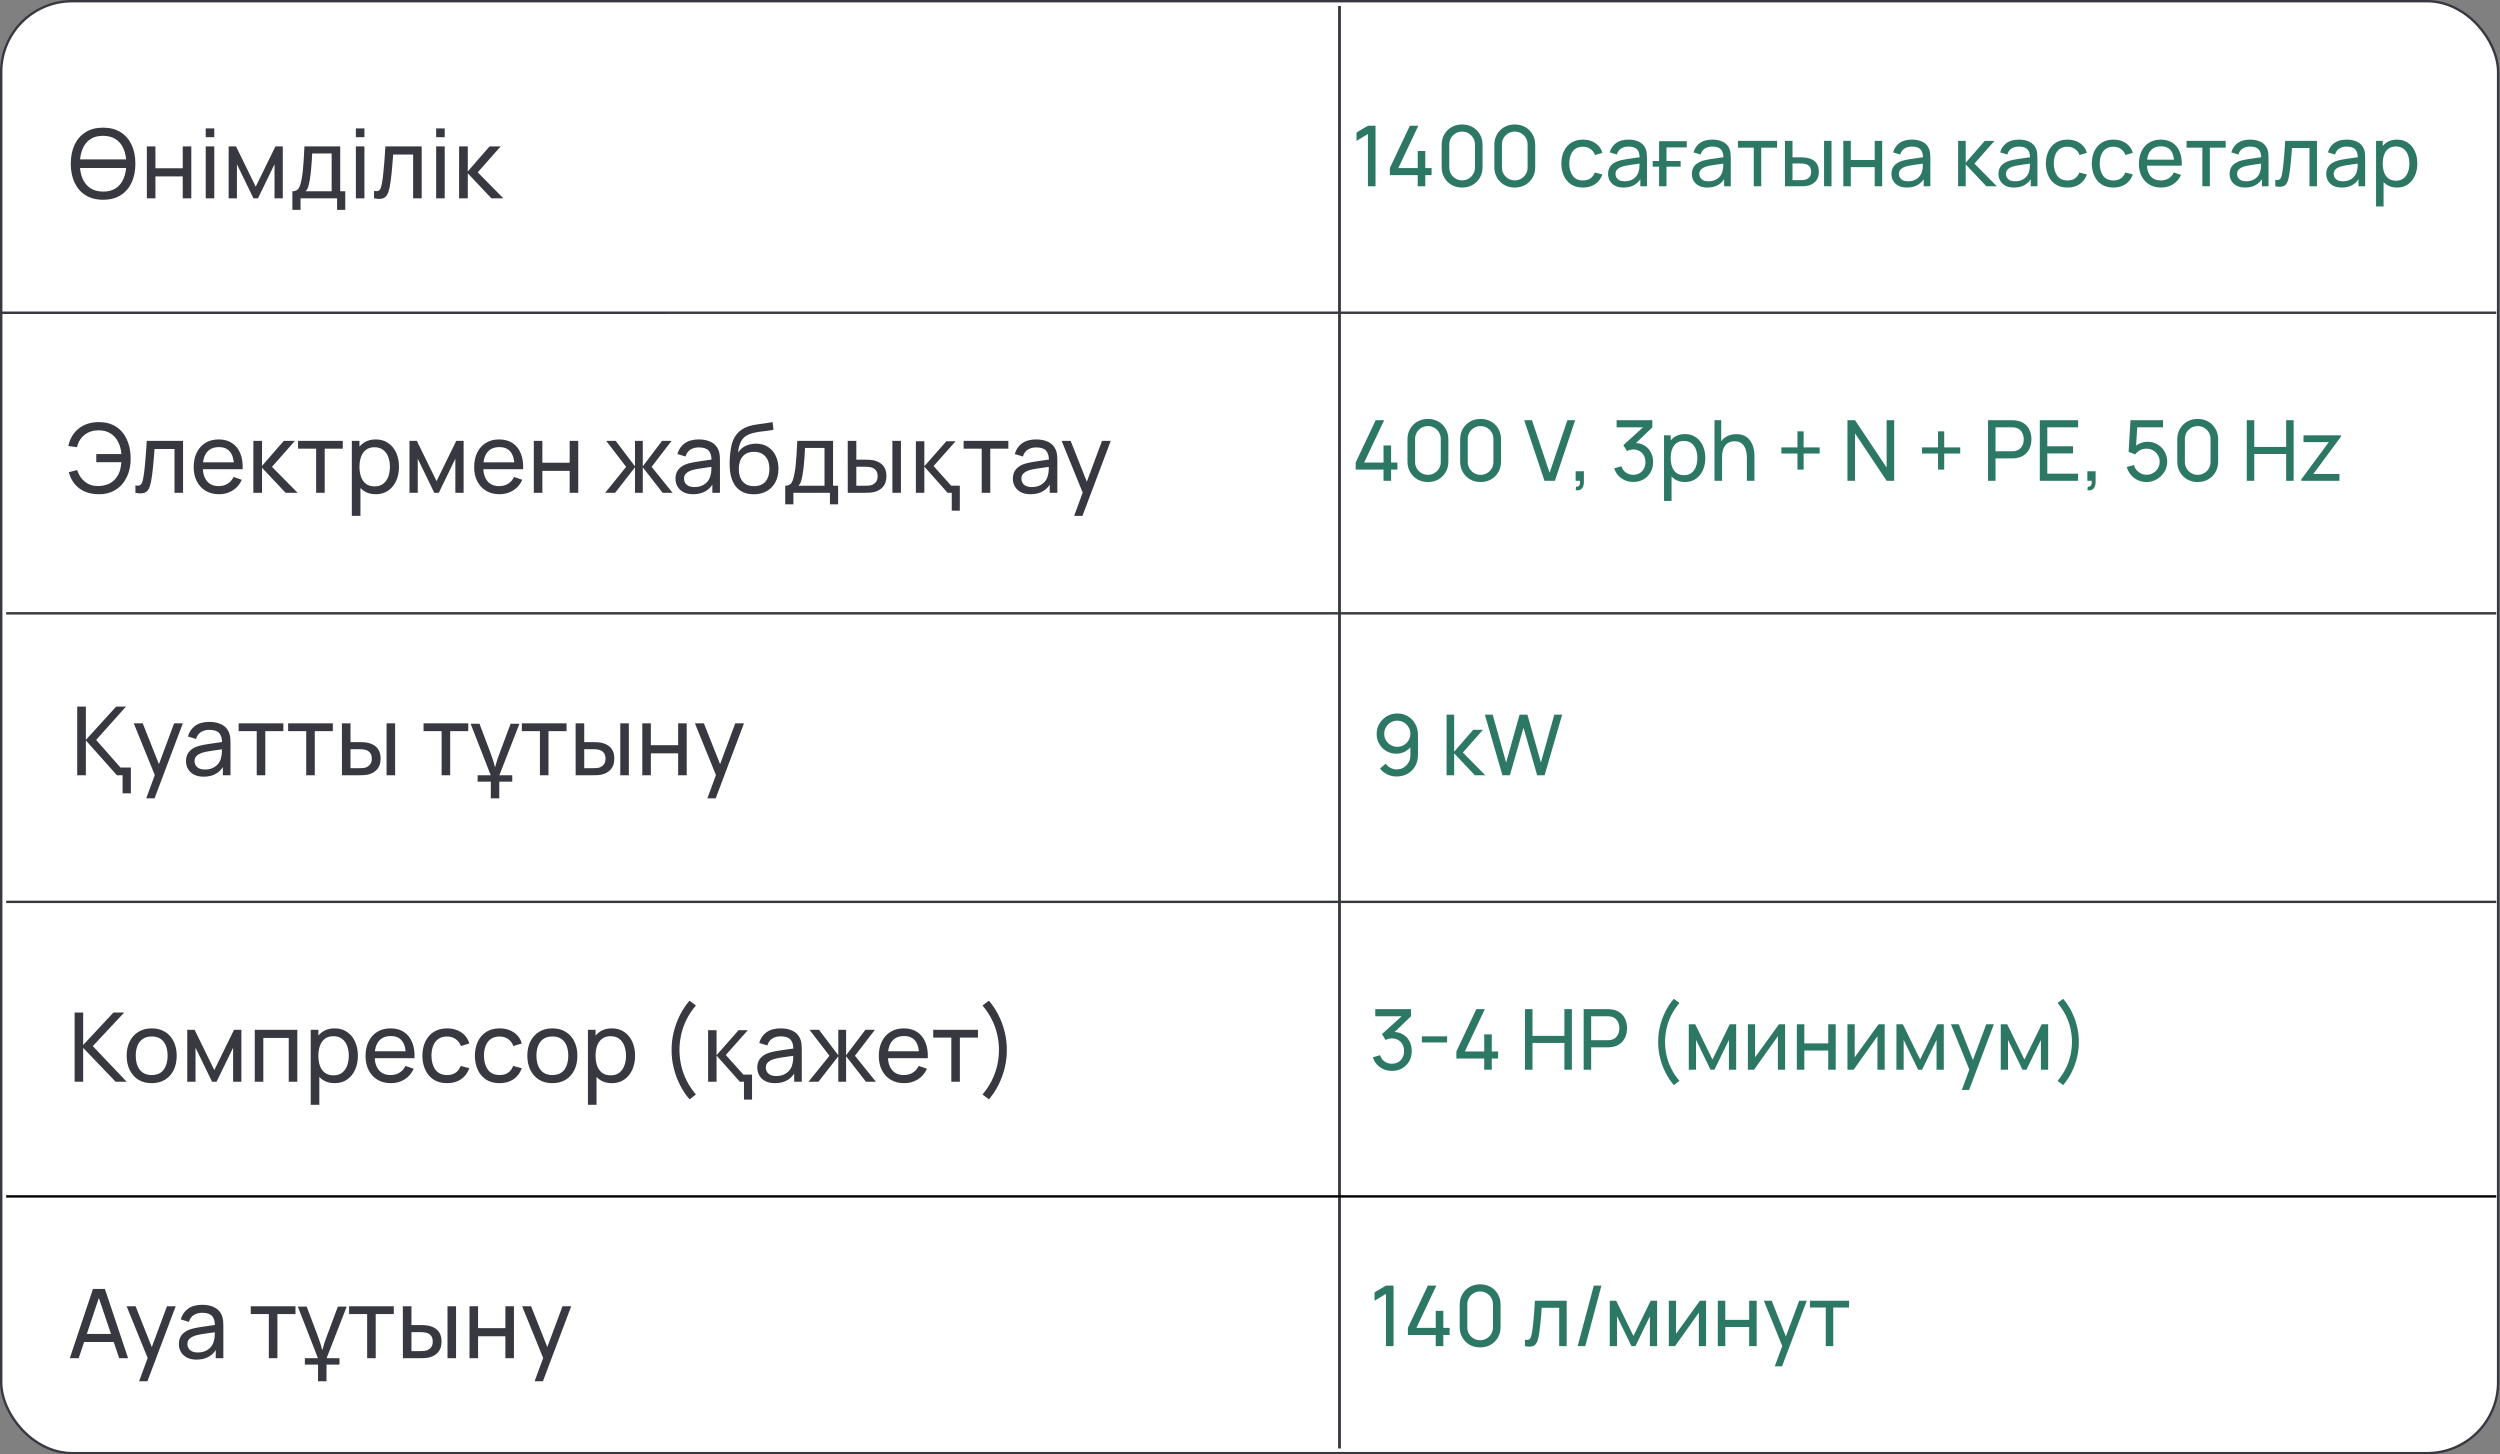 <?xml version="1.0" encoding="UTF-8"?> <svg xmlns="http://www.w3.org/2000/svg" width="416" height="242" viewBox="0 0 416 242" fill="none"><rect x="0" y="0" width="416" height="242" fill="#808080" stroke="none"/><rect x="0.2" y="0.2" width="415.485" height="241.6" rx="11.8" fill="white" stroke="#373840" stroke-width="0.4"></rect><line x1="222.89" y1="241" x2="222.89" y2="0.999" stroke="#373840" stroke-width="0.4"></line><line x1="222.89" y1="241" x2="222.89" y2="0.999" stroke="#373840" stroke-width="0.4"></line><path d="M0 52.044L415.372 52.043" stroke="#373840" stroke-width="0.4"></path><path d="M1.026 102.057L415.372 102.057" stroke="#373840" stroke-width="0.4"></path><path d="M1.027 150.071L415.372 150.07" stroke="#373840" stroke-width="0.4"></path><path d="M1.027 199.083L415.372 199.084" stroke="black" stroke-width="0.4"></path><path d="M12.976 27.952V26.528H21.536V27.952H12.976ZM17.152 33.24C16.005 33.24 15.032 32.987 14.232 32.48C13.432 31.973 12.821 31.269 12.4 30.368C11.984 29.467 11.776 28.424 11.776 27.24C11.776 26.056 11.984 25.013 12.4 24.112C12.821 23.211 13.432 22.507 14.232 22C15.032 21.493 16.005 21.24 17.152 21.24C18.304 21.24 19.28 21.493 20.08 22C20.88 22.507 21.488 23.211 21.904 24.112C22.32 25.013 22.528 26.056 22.528 27.24C22.528 28.424 22.32 29.467 21.904 30.368C21.488 31.269 20.88 31.973 20.08 32.48C19.28 32.987 18.304 33.24 17.152 33.24ZM17.152 31.88C18.011 31.885 18.725 31.693 19.296 31.304C19.872 30.909 20.301 30.363 20.584 29.664C20.872 28.965 21.016 28.157 21.016 27.24C21.016 26.317 20.872 25.509 20.584 24.816C20.301 24.123 19.872 23.581 19.296 23.192C18.725 22.803 18.011 22.605 17.152 22.6C16.293 22.595 15.579 22.787 15.008 23.176C14.443 23.565 14.016 24.109 13.728 24.808C13.44 25.507 13.293 26.317 13.288 27.24C13.283 28.157 13.424 28.963 13.712 29.656C14 30.349 14.429 30.893 15 31.288C15.576 31.677 16.293 31.875 17.152 31.88ZM24.439 33V24.36H25.863V28H30.407V24.36H31.831V33H30.407V29.352H25.863V33H24.439ZM34.232 22.832V21.36H35.656V22.832H34.232ZM34.232 33V24.36H35.656V33H34.232ZM38.048 33V24.36H39.273L42.553 31.064L45.833 24.36H47.056V33H45.681V27.328L42.928 33H42.176L39.425 27.328V33H38.048ZM48.651 34.92V31.824C49.136 31.824 49.483 31.667 49.691 31.352C49.899 31.032 50.067 30.507 50.195 29.776C50.28 29.317 50.35 28.827 50.403 28.304C50.456 27.781 50.502 27.2 50.539 26.56C50.582 25.915 50.622 25.181 50.659 24.36H56.611V31.824H57.451V34.92H56.091V33H50.011V34.92H48.651ZM50.843 31.824H55.187V25.536H51.947C51.931 25.915 51.91 26.312 51.883 26.728C51.856 27.139 51.824 27.549 51.787 27.96C51.755 28.371 51.715 28.76 51.667 29.128C51.624 29.491 51.574 29.816 51.515 30.104C51.446 30.504 51.366 30.843 51.275 31.12C51.184 31.397 51.04 31.632 50.843 31.824ZM59.217 22.832V21.36H60.641V22.832H59.217ZM59.217 33V24.36H60.641V33H59.217ZM62.241 33V31.776C62.561 31.835 62.804 31.824 62.969 31.744C63.14 31.659 63.265 31.512 63.345 31.304C63.43 31.091 63.5 30.824 63.553 30.504C63.644 29.997 63.721 29.432 63.785 28.808C63.854 28.184 63.916 27.501 63.969 26.76C64.028 26.013 64.081 25.213 64.129 24.36H70.169V33H68.745V25.712H65.425C65.393 26.203 65.353 26.707 65.305 27.224C65.262 27.741 65.217 28.245 65.169 28.736C65.121 29.221 65.068 29.675 65.009 30.096C64.956 30.512 64.897 30.872 64.833 31.176C64.732 31.699 64.59 32.117 64.409 32.432C64.228 32.741 63.966 32.941 63.625 33.032C63.284 33.128 62.822 33.117 62.241 33ZM72.576 22.832V21.36H74V22.832H72.576ZM72.576 33V24.36H74V33H72.576ZM76.392 33L76.4 24.36H77.84V28.52L81.464 24.36H83.312L79.496 28.68L83.76 33H81.768L77.84 28.84V33H76.392Z" fill="#373840"></path><path d="M16.437 82.24C15.6 82.24 14.843 82.099 14.165 81.816C13.493 81.533 12.925 81.12 12.461 80.576C11.997 80.032 11.659 79.365 11.445 78.576L12.845 78.216C13.091 79.032 13.523 79.683 14.141 80.168C14.76 80.653 15.501 80.891 16.365 80.88C16.957 80.869 17.512 80.757 18.029 80.544C18.552 80.325 18.981 79.987 19.317 79.528C19.627 79.128 19.843 78.709 19.965 78.272C20.088 77.829 20.165 77.376 20.197 76.912H16.021V75.56H20.205C20.141 74.776 19.952 74.085 19.637 73.488C19.328 72.891 18.899 72.427 18.349 72.096C17.805 71.76 17.144 71.597 16.365 71.608C15.448 71.619 14.677 71.875 14.053 72.376C13.429 72.872 13.013 73.552 12.805 74.416L11.365 74.208C11.653 72.944 12.243 71.968 13.133 71.28C14.024 70.587 15.125 70.24 16.437 70.24C17.557 70.24 18.509 70.491 19.293 70.992C20.077 71.493 20.677 72.195 21.093 73.096C21.515 73.997 21.731 75.045 21.741 76.24C21.757 77.36 21.56 78.373 21.149 79.28C20.739 80.187 20.133 80.907 19.333 81.44C18.539 81.973 17.573 82.24 16.437 82.24ZM22.533 82V80.776C22.853 80.835 23.096 80.824 23.261 80.744C23.432 80.659 23.557 80.512 23.637 80.304C23.723 80.091 23.792 79.824 23.845 79.504C23.936 78.997 24.013 78.432 24.077 77.808C24.147 77.184 24.208 76.501 24.261 75.76C24.32 75.013 24.373 74.213 24.421 73.36H30.461V82H29.037V74.712H25.717C25.685 75.203 25.645 75.707 25.597 76.224C25.555 76.741 25.509 77.245 25.461 77.736C25.413 78.221 25.36 78.675 25.301 79.096C25.248 79.512 25.189 79.872 25.125 80.176C25.024 80.699 24.883 81.117 24.701 81.432C24.52 81.741 24.259 81.941 23.917 82.032C23.576 82.128 23.115 82.117 22.533 82ZM36.452 82.24C35.604 82.24 34.863 82.053 34.228 81.68C33.599 81.301 33.108 80.776 32.756 80.104C32.404 79.427 32.228 78.637 32.228 77.736C32.228 76.792 32.402 75.976 32.748 75.288C33.095 74.595 33.578 74.061 34.196 73.688C34.82 73.309 35.551 73.12 36.388 73.12C37.258 73.12 37.996 73.32 38.604 73.72C39.218 74.12 39.676 74.691 39.98 75.432C40.29 76.173 40.423 77.056 40.38 78.08H38.94V77.568C38.924 76.507 38.708 75.715 38.292 75.192C37.876 74.664 37.258 74.4 36.436 74.4C35.556 74.4 34.887 74.683 34.428 75.248C33.97 75.813 33.74 76.624 33.74 77.68C33.74 78.699 33.97 79.488 34.428 80.048C34.887 80.608 35.54 80.888 36.388 80.888C36.959 80.888 37.455 80.757 37.876 80.496C38.298 80.235 38.628 79.859 38.868 79.368L40.236 79.84C39.9 80.603 39.394 81.195 38.716 81.616C38.044 82.032 37.29 82.24 36.452 82.24ZM33.26 78.08V76.936H39.644V78.08H33.26ZM42.154 82L42.161 73.36H43.602V77.52L47.225 73.36H49.074L45.258 77.68L49.522 82H47.529L43.602 77.84V82H42.154ZM52.606 82V74.656H49.598V73.36H57.038V74.656H54.03V82H52.606ZM62.52 82.24C61.709 82.24 61.027 82.04 60.472 81.64C59.917 81.235 59.496 80.688 59.208 80C58.925 79.307 58.784 78.531 58.784 77.672C58.784 76.803 58.925 76.024 59.208 75.336C59.496 74.648 59.917 74.107 60.472 73.712C61.032 73.317 61.718 73.12 62.528 73.12C63.328 73.12 64.016 73.32 64.592 73.72C65.174 74.115 65.619 74.656 65.928 75.344C66.237 76.032 66.392 76.808 66.392 77.672C66.392 78.536 66.237 79.312 65.928 80C65.619 80.688 65.174 81.235 64.592 81.64C64.016 82.04 63.325 82.24 62.52 82.24ZM58.544 85.84V73.36H59.816V79.72H59.976V85.84H58.544ZM62.344 80.936C62.915 80.936 63.387 80.792 63.76 80.504C64.133 80.216 64.413 79.827 64.6 79.336C64.787 78.84 64.88 78.285 64.88 77.672C64.88 77.064 64.787 76.515 64.6 76.024C64.419 75.533 64.136 75.144 63.752 74.856C63.373 74.568 62.891 74.424 62.304 74.424C61.744 74.424 61.28 74.563 60.912 74.84C60.544 75.112 60.27 75.493 60.088 75.984C59.907 76.469 59.816 77.032 59.816 77.672C59.816 78.301 59.904 78.864 60.08 79.36C60.261 79.851 60.539 80.237 60.912 80.52C61.285 80.797 61.763 80.936 62.344 80.936ZM68.138 82V73.36H69.362L72.642 80.064L75.922 73.36H77.146V82H75.77V76.328L73.018 82H72.266L69.514 76.328V82H68.138ZM83.124 82.24C82.276 82.24 81.535 82.053 80.9 81.68C80.271 81.301 79.78 80.776 79.428 80.104C79.076 79.427 78.9 78.637 78.9 77.736C78.9 76.792 79.074 75.976 79.42 75.288C79.767 74.595 80.25 74.061 80.868 73.688C81.492 73.309 82.223 73.12 83.06 73.12C83.93 73.12 84.668 73.32 85.276 73.72C85.89 74.12 86.348 74.691 86.652 75.432C86.962 76.173 87.095 77.056 87.052 78.08H85.612V77.568C85.596 76.507 85.38 75.715 84.964 75.192C84.548 74.664 83.93 74.4 83.108 74.4C82.228 74.4 81.559 74.683 81.1 75.248C80.642 75.813 80.412 76.624 80.412 77.68C80.412 78.699 80.642 79.488 81.1 80.048C81.559 80.608 82.212 80.888 83.06 80.888C83.631 80.888 84.127 80.757 84.548 80.496C84.97 80.235 85.3 79.859 85.54 79.368L86.908 79.84C86.572 80.603 86.066 81.195 85.388 81.616C84.716 82.032 83.962 82.24 83.124 82.24ZM79.932 78.08V76.936H86.316V78.08H79.932ZM88.825 82V73.36H90.249V77H94.793V73.36H96.217V82H94.793V78.352H90.249V82H88.825ZM100.702 82L104.19 77.68L100.87 73.36H102.454L105.662 77.6V73.36H106.958V77.6L110.166 73.36H111.75L108.43 77.68L111.918 82H110.262L106.958 77.76V82H105.662V77.76L102.358 82H100.702ZM115.336 82.24C114.691 82.24 114.15 82.123 113.712 81.888C113.28 81.648 112.952 81.333 112.728 80.944C112.51 80.555 112.4 80.128 112.4 79.664C112.4 79.211 112.486 78.819 112.656 78.488C112.832 78.152 113.078 77.875 113.392 77.656C113.707 77.432 114.083 77.256 114.52 77.128C114.931 77.016 115.39 76.92 115.896 76.84C116.408 76.755 116.926 76.677 117.448 76.608C117.971 76.539 118.459 76.472 118.912 76.408L118.4 76.704C118.416 75.936 118.262 75.368 117.936 75C117.616 74.632 117.062 74.448 116.272 74.448C115.75 74.448 115.291 74.568 114.896 74.808C114.507 75.043 114.232 75.427 114.072 75.96L112.72 75.552C112.928 74.795 113.331 74.2 113.928 73.768C114.526 73.336 115.312 73.12 116.288 73.12C117.072 73.12 117.744 73.261 118.304 73.544C118.87 73.821 119.275 74.243 119.52 74.808C119.643 75.075 119.72 75.365 119.752 75.68C119.784 75.989 119.8 76.315 119.8 76.656V82H118.536V79.928L118.832 80.12C118.507 80.819 118.051 81.347 117.464 81.704C116.883 82.061 116.174 82.24 115.336 82.24ZM115.552 81.048C116.064 81.048 116.507 80.957 116.88 80.776C117.259 80.589 117.563 80.347 117.792 80.048C118.022 79.744 118.171 79.413 118.24 79.056C118.32 78.789 118.363 78.493 118.368 78.168C118.379 77.837 118.384 77.584 118.384 77.408L118.88 77.624C118.416 77.688 117.96 77.749 117.512 77.808C117.064 77.867 116.64 77.931 116.24 78C115.84 78.064 115.48 78.141 115.16 78.232C114.926 78.307 114.704 78.403 114.496 78.52C114.294 78.637 114.128 78.789 114 78.976C113.878 79.157 113.816 79.384 113.816 79.656C113.816 79.891 113.875 80.115 113.992 80.328C114.115 80.541 114.302 80.715 114.552 80.848C114.808 80.981 115.142 81.048 115.552 81.048ZM125.392 82.248C124.576 82.243 123.88 82.067 123.304 81.72C122.728 81.368 122.28 80.853 121.96 80.176C121.64 79.499 121.462 78.669 121.424 77.688C121.403 77.235 121.408 76.736 121.44 76.192C121.478 75.648 121.536 75.125 121.616 74.624C121.702 74.123 121.808 73.709 121.936 73.384C122.08 72.995 122.283 72.635 122.544 72.304C122.811 71.968 123.11 71.691 123.44 71.472C123.776 71.243 124.152 71.064 124.568 70.936C124.984 70.808 125.419 70.709 125.872 70.64C126.331 70.565 126.79 70.501 127.248 70.448C127.707 70.389 128.144 70.32 128.56 70.24L128.704 71.52C128.411 71.584 128.064 71.64 127.664 71.688C127.264 71.731 126.848 71.781 126.416 71.84C125.99 71.899 125.579 71.981 125.184 72.088C124.795 72.189 124.459 72.331 124.176 72.512C123.76 72.763 123.44 73.139 123.216 73.64C122.998 74.136 122.864 74.693 122.816 75.312C123.147 74.8 123.576 74.424 124.104 74.184C124.632 73.944 125.195 73.824 125.792 73.824C126.566 73.824 127.232 74.005 127.792 74.368C128.352 74.725 128.782 75.219 129.08 75.848C129.384 76.477 129.536 77.195 129.536 78C129.536 78.853 129.366 79.6 129.024 80.24C128.683 80.88 128.2 81.376 127.576 81.728C126.958 82.08 126.23 82.253 125.392 82.248ZM125.48 80.896C126.318 80.896 126.952 80.637 127.384 80.12C127.816 79.597 128.032 78.904 128.032 78.04C128.032 77.155 127.808 76.459 127.36 75.952C126.912 75.44 126.283 75.184 125.472 75.184C124.651 75.184 124.022 75.44 123.584 75.952C123.152 76.459 122.936 77.155 122.936 78.04C122.936 78.931 123.155 79.629 123.592 80.136C124.03 80.643 124.659 80.896 125.48 80.896ZM130.662 83.92V80.824C131.147 80.824 131.494 80.667 131.702 80.352C131.91 80.032 132.078 79.507 132.206 78.776C132.291 78.317 132.361 77.827 132.414 77.304C132.467 76.781 132.513 76.2 132.55 75.56C132.593 74.915 132.633 74.181 132.67 73.36H138.622V80.824H139.462V83.92H138.102V82H132.022V83.92H130.662ZM132.854 80.824H137.198V74.536H133.958C133.942 74.915 133.921 75.312 133.894 75.728C133.867 76.139 133.835 76.549 133.798 76.96C133.766 77.371 133.726 77.76 133.678 78.128C133.635 78.491 133.585 78.816 133.526 79.104C133.457 79.504 133.377 79.843 133.286 80.12C133.195 80.397 133.051 80.632 132.854 80.824ZM141.068 82L141.06 73.36H142.492V76.488H143.812C144.062 76.488 144.318 76.493 144.58 76.504C144.841 76.515 145.068 76.539 145.26 76.576C145.708 76.667 146.1 76.819 146.436 77.032C146.772 77.245 147.033 77.533 147.22 77.896C147.406 78.259 147.5 78.709 147.5 79.248C147.5 79.995 147.305 80.587 146.916 81.024C146.532 81.456 146.028 81.744 145.404 81.888C145.19 81.936 144.945 81.968 144.668 81.984C144.396 81.995 144.137 82 143.892 82H141.068ZM142.492 80.824H143.916C144.076 80.824 144.254 80.819 144.452 80.808C144.649 80.797 144.825 80.771 144.98 80.728C145.252 80.648 145.494 80.491 145.708 80.256C145.926 80.021 146.036 79.685 146.036 79.248C146.036 78.805 145.929 78.464 145.716 78.224C145.508 77.984 145.233 77.827 144.892 77.752C144.737 77.715 144.574 77.691 144.404 77.68C144.233 77.669 144.07 77.664 143.916 77.664H142.492V80.824ZM148.492 82V73.36H149.916V82H148.492ZM158.37 84.976V82H157.682L153.81 77.648V82H152.402V73.424H153.81V77.584L157.474 73.424H159.01L155.346 77.552L158.274 80.816H159.714V84.976H158.37ZM163.356 82V74.656H160.348V73.36H167.788V74.656H164.78V82H163.356ZM171.477 82.24C170.832 82.24 170.29 82.123 169.853 81.888C169.421 81.648 169.093 81.333 168.869 80.944C168.65 80.555 168.541 80.128 168.541 79.664C168.541 79.211 168.626 78.819 168.797 78.488C168.973 78.152 169.218 77.875 169.533 77.656C169.848 77.432 170.224 77.256 170.661 77.128C171.072 77.016 171.53 76.92 172.037 76.84C172.549 76.755 173.066 76.677 173.589 76.608C174.112 76.539 174.6 76.472 175.053 76.408L174.541 76.704C174.557 75.936 174.402 75.368 174.077 75C173.757 74.632 173.202 74.448 172.413 74.448C171.89 74.448 171.432 74.568 171.037 74.808C170.648 75.043 170.373 75.427 170.213 75.96L168.861 75.552C169.069 74.795 169.472 74.2 170.069 73.768C170.666 73.336 171.453 73.12 172.429 73.12C173.213 73.12 173.885 73.261 174.445 73.544C175.01 73.821 175.416 74.243 175.661 74.808C175.784 75.075 175.861 75.365 175.893 75.68C175.925 75.989 175.941 76.315 175.941 76.656V82H174.677V79.928L174.973 80.12C174.648 80.819 174.192 81.347 173.605 81.704C173.024 82.061 172.314 82.24 171.477 82.24ZM171.693 81.048C172.205 81.048 172.648 80.957 173.021 80.776C173.4 80.589 173.704 80.347 173.933 80.048C174.162 79.744 174.312 79.413 174.381 79.056C174.461 78.789 174.504 78.493 174.509 78.168C174.52 77.837 174.525 77.584 174.525 77.408L175.021 77.624C174.557 77.688 174.101 77.749 173.653 77.808C173.205 77.867 172.781 77.931 172.381 78C171.981 78.064 171.621 78.141 171.301 78.232C171.066 78.307 170.845 78.403 170.637 78.52C170.434 78.637 170.269 78.789 170.141 78.976C170.018 79.157 169.957 79.384 169.957 79.656C169.957 79.891 170.016 80.115 170.133 80.328C170.256 80.541 170.442 80.715 170.693 80.848C170.949 80.981 171.282 81.048 171.693 81.048ZM178.737 85.84L180.409 81.296L180.433 82.64L176.657 73.36H178.153L181.113 80.824H180.601L183.377 73.36H184.825L180.121 85.84H178.737Z" fill="#373840"></path><path d="M20.96 117.576L16 123.128L20.048 127.72H21.776V132.008H20.4V129H19.456L14.288 123.208V129H12.848V117.576H14.288V123.112L19.328 117.576H20.96ZM24.335 132.84L26.007 128.296L26.031 129.64L22.255 120.36H23.751L26.711 127.824H26.199L28.975 120.36H30.423L25.719 132.84H24.335ZM33.888 129.24C33.242 129.24 32.701 129.123 32.264 128.888C31.831 128.648 31.503 128.333 31.279 127.944C31.061 127.555 30.951 127.128 30.951 126.664C30.951 126.211 31.037 125.819 31.207 125.488C31.384 125.152 31.629 124.875 31.944 124.656C32.258 124.432 32.634 124.256 33.072 124.128C33.482 124.016 33.941 123.92 34.447 123.84C34.959 123.755 35.477 123.677 35.999 123.608C36.522 123.539 37.01 123.472 37.464 123.408L36.952 123.704C36.968 122.936 36.813 122.368 36.487 122C36.167 121.632 35.613 121.448 34.824 121.448C34.301 121.448 33.842 121.568 33.447 121.808C33.058 122.043 32.783 122.427 32.623 122.96L31.271 122.552C31.48 121.795 31.882 121.2 32.48 120.768C33.077 120.336 33.864 120.12 34.84 120.12C35.623 120.12 36.295 120.261 36.855 120.544C37.421 120.821 37.826 121.243 38.072 121.808C38.194 122.075 38.272 122.365 38.303 122.68C38.336 122.989 38.352 123.315 38.352 123.656V129H37.087V126.928L37.383 127.12C37.058 127.819 36.602 128.347 36.016 128.704C35.434 129.061 34.725 129.24 33.888 129.24ZM34.103 128.048C34.615 128.048 35.058 127.957 35.431 127.776C35.81 127.589 36.114 127.347 36.343 127.048C36.573 126.744 36.722 126.413 36.791 126.056C36.871 125.789 36.914 125.493 36.919 125.168C36.93 124.837 36.935 124.584 36.935 124.408L37.431 124.624C36.968 124.688 36.511 124.749 36.063 124.808C35.615 124.867 35.191 124.931 34.791 125C34.392 125.064 34.032 125.141 33.712 125.232C33.477 125.307 33.255 125.403 33.047 125.52C32.845 125.637 32.679 125.789 32.551 125.976C32.429 126.157 32.367 126.384 32.367 126.656C32.367 126.891 32.426 127.115 32.544 127.328C32.666 127.541 32.853 127.715 33.103 127.848C33.359 127.981 33.693 128.048 34.103 128.048ZM42.719 129V121.656H39.712V120.36H47.151V121.656H44.144V129H42.719ZM50.954 129V121.656H47.946V120.36H55.386V121.656H52.378V129H50.954ZM56.9 129L56.892 120.36H58.324V123.488H59.644C59.895 123.488 60.151 123.493 60.412 123.504C60.674 123.515 60.9 123.539 61.092 123.576C61.54 123.667 61.932 123.819 62.268 124.032C62.604 124.245 62.866 124.533 63.052 124.896C63.239 125.259 63.332 125.709 63.332 126.248C63.332 126.995 63.138 127.587 62.748 128.024C62.364 128.456 61.86 128.744 61.236 128.888C61.023 128.936 60.778 128.968 60.5 128.984C60.228 128.995 59.97 129 59.724 129H56.9ZM58.324 127.824H59.748C59.908 127.824 60.087 127.819 60.284 127.808C60.482 127.797 60.658 127.771 60.812 127.728C61.084 127.648 61.327 127.491 61.54 127.256C61.759 127.021 61.868 126.685 61.868 126.248C61.868 125.805 61.762 125.464 61.548 125.224C61.34 124.984 61.066 124.827 60.724 124.752C60.57 124.715 60.407 124.691 60.236 124.68C60.066 124.669 59.903 124.664 59.748 124.664H58.324V127.824ZM64.324 129V120.36H65.748V129H64.324ZM73.485 129V121.656H70.477V120.36H77.917V121.656H74.909V129H73.485ZM86.439 120.424L83.096 129H85.24V130.072H83.079V132.84H81.671V130.072H79.48V129H81.656L78.311 120.424H79.784L81.543 125.08C81.725 125.571 81.885 126.024 82.023 126.44C82.162 126.856 82.269 127.24 82.344 127.592H82.407C82.493 127.24 82.605 126.851 82.743 126.424C82.893 125.987 83.064 125.517 83.255 125.016L84.968 120.424H86.439ZM89.844 129V121.656H86.837V120.36H94.276V121.656H91.269V129H89.844ZM95.791 129L95.783 120.36H97.215V123.488H98.535C98.786 123.488 99.042 123.493 99.303 123.504C99.564 123.515 99.791 123.539 99.983 123.576C100.431 123.667 100.823 123.819 101.159 124.032C101.495 124.245 101.756 124.533 101.943 124.896C102.13 125.259 102.223 125.709 102.223 126.248C102.223 126.995 102.028 127.587 101.639 128.024C101.255 128.456 100.751 128.744 100.127 128.888C99.914 128.936 99.668 128.968 99.391 128.984C99.119 128.995 98.86 129 98.615 129H95.791ZM97.215 127.824H98.639C98.799 127.824 98.978 127.819 99.175 127.808C99.372 127.797 99.548 127.771 99.703 127.728C99.975 127.648 100.218 127.491 100.431 127.256C100.65 127.021 100.759 126.685 100.759 126.248C100.759 125.805 100.652 125.464 100.439 125.224C100.231 124.984 99.956 124.827 99.615 124.752C99.46 124.715 99.298 124.691 99.127 124.68C98.956 124.669 98.794 124.664 98.639 124.664H97.215V127.824ZM103.215 129V120.36H104.639V129H103.215ZM106.877 129V120.36H108.301V124H112.845V120.36H114.269V129H112.845V125.352H108.301V129H106.877ZM117.71 132.84L119.382 128.296L119.406 129.64L115.63 120.36H117.126L120.086 127.824H119.574L122.35 120.36H123.798L119.094 132.84H117.71Z" fill="#373840"></path><path d="M12.416 180V168.48H13.84V173.888L18.88 168.48H20.672L15.44 174.072L21.08 180H19.24L13.84 174.368V180H12.416ZM25.236 180.24C24.378 180.24 23.637 180.045 23.012 179.656C22.394 179.267 21.916 178.728 21.581 178.04C21.244 177.352 21.076 176.563 21.076 175.672C21.076 174.765 21.247 173.971 21.588 173.288C21.93 172.605 22.413 172.075 23.037 171.696C23.66 171.312 24.394 171.12 25.236 171.12C26.101 171.12 26.845 171.315 27.468 171.704C28.093 172.088 28.57 172.624 28.901 173.312C29.236 173.995 29.404 174.781 29.404 175.672C29.404 176.573 29.236 177.368 28.901 178.056C28.564 178.739 28.084 179.275 27.46 179.664C26.837 180.048 26.095 180.24 25.236 180.24ZM25.236 178.888C26.133 178.888 26.799 178.589 27.236 177.992C27.674 177.395 27.892 176.621 27.892 175.672C27.892 174.696 27.671 173.92 27.229 173.344C26.786 172.763 26.122 172.472 25.236 172.472C24.634 172.472 24.138 172.608 23.748 172.88C23.359 173.152 23.069 173.528 22.877 174.008C22.684 174.488 22.588 175.043 22.588 175.672C22.588 176.643 22.812 177.421 23.261 178.008C23.709 178.595 24.367 178.888 25.236 178.888ZM31.158 180V171.36H32.382L35.662 178.064L38.942 171.36H40.166V180H38.79V174.328L36.038 180H35.286L32.534 174.328V180H31.158ZM42.392 180V171.36H49.472V180H48.048V172.712H43.816V180H42.392ZM55.681 180.24C54.87 180.24 54.187 180.04 53.633 179.64C53.078 179.235 52.657 178.688 52.369 178C52.086 177.307 51.945 176.531 51.945 175.672C51.945 174.803 52.086 174.024 52.369 173.336C52.657 172.648 53.078 172.107 53.633 171.712C54.193 171.317 54.878 171.12 55.689 171.12C56.489 171.12 57.177 171.32 57.753 171.72C58.334 172.115 58.779 172.656 59.089 173.344C59.398 174.032 59.553 174.808 59.553 175.672C59.553 176.536 59.398 177.312 59.089 178C58.779 178.688 58.334 179.235 57.753 179.64C57.177 180.04 56.486 180.24 55.681 180.24ZM51.705 183.84V171.36H52.977V177.72H53.137V183.84H51.705ZM55.505 178.936C56.075 178.936 56.547 178.792 56.921 178.504C57.294 178.216 57.574 177.827 57.761 177.336C57.947 176.84 58.041 176.285 58.041 175.672C58.041 175.064 57.947 174.515 57.761 174.024C57.579 173.533 57.297 173.144 56.913 172.856C56.534 172.568 56.051 172.424 55.465 172.424C54.905 172.424 54.441 172.563 54.073 172.84C53.705 173.112 53.43 173.493 53.249 173.984C53.067 174.469 52.977 175.032 52.977 175.672C52.977 176.301 53.065 176.864 53.241 177.36C53.422 177.851 53.699 178.237 54.073 178.52C54.446 178.797 54.923 178.936 55.505 178.936ZM65.05 180.24C64.203 180.24 63.461 180.053 62.827 179.68C62.197 179.301 61.706 178.776 61.355 178.104C61.002 177.427 60.827 176.637 60.827 175.736C60.827 174.792 61 173.976 61.346 173.288C61.693 172.595 62.176 172.061 62.794 171.688C63.419 171.309 64.149 171.12 64.987 171.12C65.856 171.12 66.594 171.32 67.203 171.72C67.816 172.12 68.275 172.691 68.579 173.432C68.888 174.173 69.021 175.056 68.978 176.08H67.538V175.568C67.522 174.507 67.306 173.715 66.891 173.192C66.475 172.664 65.856 172.4 65.034 172.4C64.154 172.4 63.485 172.683 63.026 173.248C62.568 173.813 62.339 174.624 62.339 175.68C62.339 176.699 62.568 177.488 63.026 178.048C63.485 178.608 64.138 178.888 64.987 178.888C65.557 178.888 66.053 178.757 66.475 178.496C66.896 178.235 67.227 177.859 67.466 177.368L68.835 177.84C68.499 178.603 67.992 179.195 67.314 179.616C66.642 180.032 65.888 180.24 65.05 180.24ZM61.858 176.08V174.936H68.243V176.08H61.858ZM74.4 180.24C73.525 180.24 72.781 180.045 72.168 179.656C71.56 179.261 71.096 178.72 70.776 178.032C70.456 177.344 70.29 176.56 70.28 175.68C70.29 174.779 70.458 173.987 70.784 173.304C71.114 172.616 71.586 172.08 72.2 171.696C72.813 171.312 73.552 171.12 74.416 171.12C75.328 171.12 76.112 171.344 76.768 171.792C77.429 172.24 77.872 172.853 78.096 173.632L76.688 174.056C76.506 173.555 76.21 173.165 75.8 172.888C75.394 172.611 74.928 172.472 74.4 172.472C73.808 172.472 73.32 172.611 72.936 172.888C72.552 173.16 72.266 173.539 72.08 174.024C71.893 174.504 71.797 175.056 71.792 175.68C71.802 176.64 72.024 177.416 72.456 178.008C72.893 178.595 73.541 178.888 74.4 178.888C74.965 178.888 75.434 178.76 75.808 178.504C76.181 178.243 76.464 177.867 76.656 177.376L78.096 177.752C77.797 178.557 77.33 179.173 76.696 179.6C76.061 180.027 75.296 180.24 74.4 180.24ZM83.134 180.24C82.259 180.24 81.515 180.045 80.902 179.656C80.294 179.261 79.83 178.72 79.51 178.032C79.19 177.344 79.025 176.56 79.014 175.68C79.025 174.779 79.193 173.987 79.518 173.304C79.849 172.616 80.321 172.08 80.934 171.696C81.547 171.312 82.286 171.12 83.15 171.12C84.062 171.12 84.846 171.344 85.502 171.792C86.163 172.24 86.606 172.853 86.83 173.632L85.422 174.056C85.241 173.555 84.945 173.165 84.534 172.888C84.129 172.611 83.662 172.472 83.134 172.472C82.542 172.472 82.054 172.611 81.67 172.888C81.286 173.16 81.001 173.539 80.814 174.024C80.627 174.504 80.531 175.056 80.526 175.68C80.537 176.64 80.758 177.416 81.19 178.008C81.627 178.595 82.275 178.888 83.134 178.888C83.699 178.888 84.169 178.76 84.542 178.504C84.915 178.243 85.198 177.867 85.39 177.376L86.83 177.752C86.531 178.557 86.065 179.173 85.43 179.6C84.795 180.027 84.03 180.24 83.134 180.24ZM91.908 180.24C91.05 180.24 90.308 180.045 89.684 179.656C89.066 179.267 88.588 178.728 88.252 178.04C87.916 177.352 87.748 176.563 87.748 175.672C87.748 174.765 87.919 173.971 88.26 173.288C88.602 172.605 89.084 172.075 89.708 171.696C90.332 171.312 91.066 171.12 91.908 171.12C92.772 171.12 93.516 171.315 94.14 171.704C94.764 172.088 95.242 172.624 95.572 173.312C95.908 173.995 96.076 174.781 96.076 175.672C96.076 176.573 95.908 177.368 95.572 178.056C95.236 178.739 94.756 179.275 94.132 179.664C93.508 180.048 92.767 180.24 91.908 180.24ZM91.908 178.888C92.804 178.888 93.471 178.589 93.908 177.992C94.346 177.395 94.564 176.621 94.564 175.672C94.564 174.696 94.343 173.92 93.9 173.344C93.458 172.763 92.794 172.472 91.908 172.472C91.306 172.472 90.81 172.608 90.42 172.88C90.031 173.152 89.74 173.528 89.548 174.008C89.356 174.488 89.26 175.043 89.26 175.672C89.26 176.643 89.484 177.421 89.932 178.008C90.38 178.595 91.039 178.888 91.908 178.888ZM101.806 180.24C100.995 180.24 100.312 180.04 99.758 179.64C99.203 179.235 98.782 178.688 98.494 178C98.211 177.307 98.07 176.531 98.07 175.672C98.07 174.803 98.211 174.024 98.494 173.336C98.782 172.648 99.203 172.107 99.758 171.712C100.318 171.317 101.003 171.12 101.814 171.12C102.614 171.12 103.302 171.32 103.878 171.72C104.459 172.115 104.904 172.656 105.214 173.344C105.523 174.032 105.678 174.808 105.678 175.672C105.678 176.536 105.523 177.312 105.214 178C104.904 178.688 104.459 179.235 103.878 179.64C103.302 180.04 102.611 180.24 101.806 180.24ZM97.83 183.84V171.36H99.102V177.72H99.262V183.84H97.83ZM101.63 178.936C102.2 178.936 102.672 178.792 103.046 178.504C103.419 178.216 103.699 177.827 103.886 177.336C104.072 176.84 104.166 176.285 104.166 175.672C104.166 175.064 104.072 174.515 103.886 174.024C103.704 173.533 103.422 173.144 103.038 172.856C102.659 172.568 102.176 172.424 101.59 172.424C101.03 172.424 100.566 172.563 100.198 172.84C99.83 173.112 99.555 173.493 99.374 173.984C99.192 174.469 99.102 175.032 99.102 175.672C99.102 176.301 99.19 176.864 99.366 177.36C99.547 177.851 99.824 178.237 100.198 178.52C100.571 178.797 101.048 178.936 101.63 178.936ZM114.739 182.928C114.115 182.208 113.579 181.4 113.131 180.504C112.683 179.608 112.339 178.667 112.099 177.68C111.859 176.693 111.744 175.707 111.755 174.72C111.744 173.728 111.859 172.739 112.099 171.752C112.339 170.765 112.683 169.827 113.131 168.936C113.579 168.04 114.115 167.232 114.739 166.512L115.795 167.312C115.165 168.059 114.648 168.835 114.243 169.64C113.843 170.445 113.547 171.275 113.355 172.128C113.163 172.976 113.064 173.84 113.059 174.72C113.064 175.589 113.163 176.453 113.355 177.312C113.552 178.165 113.851 178.997 114.251 179.808C114.656 180.613 115.171 181.384 115.795 182.12L114.739 182.928ZM123.796 182.976V180H123.108L119.236 175.648V180H117.828V171.424H119.236V175.584L122.9 171.424H124.436L120.772 175.552L123.7 178.816H125.14V182.976H123.796ZM128.95 180.24C128.305 180.24 127.763 180.123 127.326 179.888C126.894 179.648 126.566 179.333 126.342 178.944C126.123 178.555 126.014 178.128 126.014 177.664C126.014 177.211 126.099 176.819 126.27 176.488C126.446 176.152 126.691 175.875 127.006 175.656C127.321 175.432 127.697 175.256 128.134 175.128C128.545 175.016 129.003 174.92 129.51 174.84C130.022 174.755 130.539 174.677 131.062 174.608C131.585 174.539 132.073 174.472 132.526 174.408L132.014 174.704C132.03 173.936 131.875 173.368 131.55 173C131.23 172.632 130.675 172.448 129.886 172.448C129.363 172.448 128.905 172.568 128.51 172.808C128.121 173.043 127.846 173.427 127.686 173.96L126.334 173.552C126.542 172.795 126.945 172.2 127.542 171.768C128.139 171.336 128.926 171.12 129.902 171.12C130.686 171.12 131.358 171.261 131.918 171.544C132.483 171.821 132.889 172.243 133.134 172.808C133.257 173.075 133.334 173.365 133.366 173.68C133.398 173.989 133.414 174.315 133.414 174.656V180H132.15V177.928L132.446 178.12C132.121 178.819 131.665 179.347 131.078 179.704C130.497 180.061 129.787 180.24 128.95 180.24ZM129.166 179.048C129.678 179.048 130.121 178.957 130.494 178.776C130.873 178.589 131.177 178.347 131.406 178.048C131.635 177.744 131.785 177.413 131.854 177.056C131.934 176.789 131.977 176.493 131.982 176.168C131.993 175.837 131.998 175.584 131.998 175.408L132.494 175.624C132.03 175.688 131.574 175.749 131.126 175.808C130.678 175.867 130.254 175.931 129.854 176C129.454 176.064 129.094 176.141 128.774 176.232C128.539 176.307 128.318 176.403 128.11 176.52C127.907 176.637 127.742 176.789 127.614 176.976C127.491 177.157 127.43 177.384 127.43 177.656C127.43 177.891 127.489 178.115 127.606 178.328C127.729 178.541 127.915 178.715 128.166 178.848C128.422 178.981 128.755 179.048 129.166 179.048ZM134.534 180L138.022 175.68L134.702 171.36H136.286L139.494 175.6V171.36H140.79V175.6L143.998 171.36H145.582L142.262 175.68L145.75 180H144.094L140.79 175.76V180H139.494V175.76L136.19 180H134.534ZM150.457 180.24C149.609 180.24 148.867 180.053 148.233 179.68C147.603 179.301 147.113 178.776 146.761 178.104C146.409 177.427 146.233 176.637 146.233 175.736C146.233 174.792 146.406 173.976 146.753 173.288C147.099 172.595 147.582 172.061 148.201 171.688C148.825 171.309 149.555 171.12 150.393 171.12C151.262 171.12 152.001 171.32 152.609 171.72C153.222 172.12 153.681 172.691 153.985 173.432C154.294 174.173 154.427 175.056 154.385 176.08H152.945V175.568C152.929 174.507 152.713 173.715 152.297 173.192C151.881 172.664 151.262 172.4 150.441 172.4C149.561 172.4 148.891 172.683 148.433 173.248C147.974 173.813 147.745 174.624 147.745 175.68C147.745 176.699 147.974 177.488 148.433 178.048C148.891 178.608 149.545 178.888 150.393 178.888C150.963 178.888 151.459 178.757 151.881 178.496C152.302 178.235 152.633 177.859 152.873 177.368L154.241 177.84C153.905 178.603 153.398 179.195 152.721 179.616C152.049 180.032 151.294 180.24 150.457 180.24ZM147.265 176.08V174.936H153.649V176.08H147.265ZM158.298 180V172.656H155.29V171.36H162.73V172.656H159.722V180H158.298ZM164.548 182.928L163.492 182.12C164.116 181.384 164.628 180.613 165.028 179.808C165.433 178.997 165.734 178.165 165.932 177.312C166.129 176.453 166.228 175.589 166.228 174.72C166.228 173.84 166.129 172.976 165.932 172.128C165.74 171.275 165.441 170.445 165.036 169.64C164.636 168.835 164.121 168.059 163.492 167.312L164.548 166.512C165.172 167.232 165.708 168.04 166.156 168.936C166.609 169.827 166.953 170.765 167.188 171.752C167.428 172.739 167.542 173.728 167.532 174.72C167.542 175.707 167.428 176.693 167.188 177.68C166.953 178.667 166.609 179.608 166.156 180.504C165.708 181.4 165.172 182.208 164.548 182.928Z" fill="#373840"></path><path d="M11.616 226L15.472 214.48H17.456L21.312 226H19.832L16.224 215.312H16.672L13.096 226H11.616ZM13.472 223.304V221.968H19.456V223.304H13.472ZM23.147 229.84L24.819 225.296L24.843 226.64L21.067 217.36H22.563L25.523 224.824H25.011L27.787 217.36H29.235L24.531 229.84H23.147ZM32.7 226.24C32.055 226.24 31.513 226.123 31.076 225.888C30.644 225.648 30.316 225.333 30.092 224.944C29.873 224.555 29.764 224.128 29.764 223.664C29.764 223.211 29.849 222.819 30.02 222.488C30.196 222.152 30.441 221.875 30.756 221.656C31.071 221.432 31.447 221.256 31.884 221.128C32.295 221.016 32.753 220.92 33.26 220.84C33.772 220.755 34.289 220.677 34.812 220.608C35.335 220.539 35.823 220.472 36.276 220.408L35.764 220.704C35.78 219.936 35.625 219.368 35.3 219C34.98 218.632 34.425 218.448 33.636 218.448C33.113 218.448 32.655 218.568 32.26 218.808C31.871 219.043 31.596 219.427 31.436 219.96L30.084 219.552C30.292 218.795 30.695 218.2 31.292 217.768C31.889 217.336 32.676 217.12 33.652 217.12C34.436 217.12 35.108 217.261 35.668 217.544C36.233 217.821 36.639 218.243 36.884 218.808C37.007 219.075 37.084 219.365 37.116 219.68C37.148 219.989 37.164 220.315 37.164 220.656V226H35.9V223.928L36.196 224.12C35.871 224.819 35.415 225.347 34.828 225.704C34.247 226.061 33.537 226.24 32.7 226.24ZM32.916 225.048C33.428 225.048 33.871 224.957 34.244 224.776C34.623 224.589 34.927 224.347 35.156 224.048C35.385 223.744 35.535 223.413 35.604 223.056C35.684 222.789 35.727 222.493 35.732 222.168C35.743 221.837 35.748 221.584 35.748 221.408L36.244 221.624C35.78 221.688 35.324 221.749 34.876 221.808C34.428 221.867 34.004 221.931 33.604 222C33.204 222.064 32.844 222.141 32.524 222.232C32.289 222.307 32.068 222.403 31.86 222.52C31.657 222.637 31.492 222.789 31.364 222.976C31.241 223.157 31.18 223.384 31.18 223.656C31.18 223.891 31.239 224.115 31.356 224.328C31.479 224.541 31.665 224.715 31.916 224.848C32.172 224.981 32.505 225.048 32.916 225.048ZM44.735 226V218.656H41.727V217.36H49.167V218.656H46.159V226H44.735ZM57.69 217.424L54.346 226H56.489V227.072H54.33V229.84H52.922V227.072H50.73V226H52.906L49.562 217.424H51.033L52.794 222.08C52.975 222.571 53.135 223.024 53.273 223.44C53.412 223.856 53.519 224.24 53.593 224.592H53.657C53.743 224.24 53.855 223.851 53.993 223.424C54.143 222.987 54.313 222.517 54.505 222.016L56.218 217.424H57.69ZM61.094 226V218.656H58.087V217.36H65.526V218.656H62.519V226H61.094ZM67.041 226L67.033 217.36H68.465V220.488H69.785C70.036 220.488 70.292 220.493 70.553 220.504C70.814 220.515 71.041 220.539 71.233 220.576C71.681 220.667 72.073 220.819 72.409 221.032C72.745 221.245 73.006 221.533 73.193 221.896C73.38 222.259 73.473 222.709 73.473 223.248C73.473 223.995 73.278 224.587 72.889 225.024C72.505 225.456 72.001 225.744 71.377 225.888C71.164 225.936 70.918 225.968 70.641 225.984C70.369 225.995 70.11 226 69.865 226H67.041ZM68.465 224.824H69.889C70.049 224.824 70.228 224.819 70.425 224.808C70.622 224.797 70.798 224.771 70.953 224.728C71.225 224.648 71.468 224.491 71.681 224.256C71.9 224.021 72.009 223.685 72.009 223.248C72.009 222.805 71.902 222.464 71.689 222.224C71.481 221.984 71.206 221.827 70.865 221.752C70.71 221.715 70.548 221.691 70.377 221.68C70.206 221.669 70.044 221.664 69.889 221.664H68.465V224.824ZM74.465 226V217.36H75.889V226H74.465ZM78.127 226V217.36H79.551V221H84.095V217.36H85.519V226H84.095V222.352H79.551V226H78.127ZM88.96 229.84L90.632 225.296L90.656 226.64L86.88 217.36H88.376L91.336 224.824H90.824L93.6 217.36H95.048L90.344 229.84H88.96Z" fill="#373840"></path><path d="M227.622 31V22.299L225.725 23.447V22.054L227.622 20.92H228.889V31H227.622ZM235.907 31V29.145H231.273V27.962L234.598 20.92H236.012L232.687 27.962H235.907V25.127H237.167V27.962H238.217V29.145H237.167V31H235.907ZM243.295 31.21C242.641 31.21 242.058 31.063 241.545 30.769C241.036 30.47 240.632 30.067 240.334 29.558C240.04 29.045 239.893 28.461 239.893 27.808V24.112C239.893 23.459 240.04 22.875 240.334 22.362C240.632 21.849 241.036 21.445 241.545 21.151C242.058 20.857 242.641 20.71 243.295 20.71C243.948 20.71 244.531 20.857 245.045 21.151C245.558 21.445 245.962 21.849 246.256 22.362C246.55 22.875 246.697 23.459 246.697 24.112V27.808C246.697 28.461 246.55 29.045 246.256 29.558C245.962 30.067 245.558 30.47 245.045 30.769C244.531 31.063 243.948 31.21 243.295 31.21ZM243.295 30.013C243.691 30.013 244.051 29.917 244.373 29.726C244.695 29.535 244.951 29.278 245.143 28.956C245.334 28.629 245.43 28.27 245.43 27.878V24.035C245.43 23.638 245.334 23.279 245.143 22.957C244.951 22.635 244.695 22.378 244.373 22.187C244.051 21.996 243.691 21.9 243.295 21.9C242.903 21.9 242.543 21.996 242.217 22.187C241.895 22.378 241.638 22.635 241.447 22.957C241.255 23.279 241.16 23.638 241.16 24.035V27.878C241.16 28.27 241.255 28.629 241.447 28.956C241.638 29.278 241.895 29.535 242.217 29.726C242.543 29.917 242.903 30.013 243.295 30.013ZM252.058 31.21C251.405 31.21 250.822 31.063 250.308 30.769C249.8 30.47 249.396 30.067 249.097 29.558C248.803 29.045 248.656 28.461 248.656 27.808V24.112C248.656 23.459 248.803 22.875 249.097 22.362C249.396 21.849 249.8 21.445 250.308 21.151C250.822 20.857 251.405 20.71 252.058 20.71C252.712 20.71 253.295 20.857 253.808 21.151C254.322 21.445 254.725 21.849 255.019 22.362C255.313 22.875 255.46 23.459 255.46 24.112V27.808C255.46 28.461 255.313 29.045 255.019 29.558C254.725 30.067 254.322 30.47 253.808 30.769C253.295 31.063 252.712 31.21 252.058 31.21ZM252.058 30.013C252.455 30.013 252.814 29.917 253.136 29.726C253.458 29.535 253.715 29.278 253.906 28.956C254.098 28.629 254.193 28.27 254.193 27.878V24.035C254.193 23.638 254.098 23.279 253.906 22.957C253.715 22.635 253.458 22.378 253.136 22.187C252.814 21.996 252.455 21.9 252.058 21.9C251.666 21.9 251.307 21.996 250.98 22.187C250.658 22.378 250.402 22.635 250.21 22.957C250.019 23.279 249.923 23.638 249.923 24.035V27.878C249.923 28.27 250.019 28.629 250.21 28.956C250.402 29.278 250.658 29.535 250.98 29.726C251.307 29.917 251.666 30.013 252.058 30.013ZM263.408 31.21C262.642 31.21 261.991 31.04 261.455 30.699C260.923 30.354 260.517 29.88 260.237 29.278C259.957 28.676 259.812 27.99 259.803 27.22C259.812 26.431 259.959 25.738 260.244 25.141C260.533 24.539 260.946 24.07 261.483 23.734C262.019 23.398 262.666 23.23 263.422 23.23C264.22 23.23 264.906 23.426 265.48 23.818C266.058 24.21 266.446 24.747 266.642 25.428L265.41 25.799C265.251 25.36 264.992 25.02 264.633 24.777C264.278 24.534 263.87 24.413 263.408 24.413C262.89 24.413 262.463 24.534 262.127 24.777C261.791 25.015 261.541 25.346 261.378 25.771C261.214 26.191 261.13 26.674 261.126 27.22C261.135 28.06 261.329 28.739 261.707 29.257C262.089 29.77 262.656 30.027 263.408 30.027C263.902 30.027 264.313 29.915 264.64 29.691C264.966 29.462 265.214 29.133 265.382 28.704L266.642 29.033C266.38 29.738 265.972 30.277 265.417 30.65C264.861 31.023 264.192 31.21 263.408 31.21ZM270.151 31.21C269.586 31.21 269.113 31.107 268.73 30.902C268.352 30.692 268.065 30.417 267.869 30.076C267.678 29.735 267.582 29.362 267.582 28.956C267.582 28.559 267.657 28.216 267.806 27.927C267.96 27.633 268.175 27.39 268.45 27.199C268.725 27.003 269.054 26.849 269.437 26.737C269.796 26.639 270.198 26.555 270.641 26.485C271.089 26.41 271.542 26.343 271.999 26.282C272.456 26.221 272.883 26.163 273.28 26.107L272.832 26.366C272.846 25.694 272.711 25.197 272.426 24.875C272.146 24.553 271.661 24.392 270.97 24.392C270.513 24.392 270.111 24.497 269.766 24.707C269.425 24.912 269.185 25.248 269.045 25.715L267.862 25.358C268.044 24.695 268.396 24.175 268.919 23.797C269.442 23.419 270.13 23.23 270.984 23.23C271.67 23.23 272.258 23.354 272.748 23.601C273.243 23.844 273.597 24.212 273.812 24.707C273.919 24.94 273.987 25.195 274.015 25.47C274.043 25.741 274.057 26.025 274.057 26.324V31H272.951V29.187L273.21 29.355C272.925 29.966 272.526 30.428 272.013 30.741C271.504 31.054 270.884 31.21 270.151 31.21ZM270.34 30.167C270.788 30.167 271.175 30.088 271.502 29.929C271.833 29.766 272.099 29.553 272.3 29.292C272.501 29.026 272.631 28.737 272.692 28.424C272.762 28.191 272.799 27.932 272.804 27.647C272.813 27.358 272.818 27.136 272.818 26.982L273.252 27.171C272.846 27.227 272.447 27.281 272.055 27.332C271.663 27.383 271.292 27.439 270.942 27.5C270.592 27.556 270.277 27.624 269.997 27.703C269.792 27.768 269.598 27.852 269.416 27.955C269.239 28.058 269.094 28.191 268.982 28.354C268.875 28.513 268.821 28.711 268.821 28.949C268.821 29.154 268.872 29.35 268.975 29.537C269.082 29.724 269.246 29.875 269.465 29.992C269.689 30.109 269.981 30.167 270.34 30.167ZM280.679 23.496V24.532H277.305V26.786H279.657V27.738H277.305V31H276.073V27.738H275.009V26.786H276.073V23.496H280.679ZM284.096 31.21C283.532 31.21 283.058 31.107 282.675 30.902C282.297 30.692 282.01 30.417 281.814 30.076C281.623 29.735 281.527 29.362 281.527 28.956C281.527 28.559 281.602 28.216 281.751 27.927C281.905 27.633 282.12 27.39 282.395 27.199C282.671 27.003 283 26.849 283.382 26.737C283.742 26.639 284.143 26.555 284.586 26.485C285.034 26.41 285.487 26.343 285.944 26.282C286.402 26.221 286.829 26.163 287.225 26.107L286.777 26.366C286.791 25.694 286.656 25.197 286.371 24.875C286.091 24.553 285.606 24.392 284.915 24.392C284.458 24.392 284.057 24.497 283.711 24.707C283.371 24.912 283.13 25.248 282.99 25.715L281.807 25.358C281.989 24.695 282.342 24.175 282.864 23.797C283.387 23.419 284.075 23.23 284.929 23.23C285.615 23.23 286.203 23.354 286.693 23.601C287.188 23.844 287.543 24.212 287.757 24.707C287.865 24.94 287.932 25.195 287.96 25.47C287.988 25.741 288.002 26.025 288.002 26.324V31H286.896V29.187L287.155 29.355C286.871 29.966 286.472 30.428 285.958 30.741C285.45 31.054 284.829 31.21 284.096 31.21ZM284.285 30.167C284.733 30.167 285.121 30.088 285.447 29.929C285.779 29.766 286.045 29.553 286.245 29.292C286.446 29.026 286.577 28.737 286.637 28.424C286.707 28.191 286.745 27.932 286.749 27.647C286.759 27.358 286.763 27.136 286.763 26.982L287.197 27.171C286.791 27.227 286.392 27.281 286 27.332C285.608 27.383 285.237 27.439 284.887 27.5C284.537 27.556 284.222 27.624 283.942 27.703C283.737 27.768 283.543 27.852 283.361 27.955C283.184 28.058 283.039 28.191 282.927 28.354C282.82 28.513 282.766 28.711 282.766 28.949C282.766 29.154 282.818 29.35 282.92 29.537C283.028 29.724 283.191 29.875 283.41 29.992C283.634 30.109 283.926 30.167 284.285 30.167ZM291.824 31V24.574H289.192V23.44H295.702V24.574H293.07V31H291.824ZM297.027 31L297.02 23.44H298.273V26.177H299.428C299.648 26.177 299.872 26.182 300.1 26.191C300.329 26.2 300.527 26.221 300.695 26.254C301.087 26.333 301.43 26.466 301.724 26.653C302.018 26.84 302.247 27.092 302.41 27.409C302.574 27.726 302.655 28.121 302.655 28.592C302.655 29.245 302.485 29.763 302.144 30.146C301.808 30.524 301.367 30.776 300.821 30.902C300.635 30.944 300.42 30.972 300.177 30.986C299.939 30.995 299.713 31 299.498 31H297.027ZM298.273 29.971H299.519C299.659 29.971 299.816 29.966 299.988 29.957C300.161 29.948 300.315 29.924 300.45 29.887C300.688 29.817 300.901 29.679 301.087 29.474C301.279 29.269 301.374 28.975 301.374 28.592C301.374 28.205 301.281 27.906 301.094 27.696C300.912 27.486 300.672 27.348 300.373 27.283C300.238 27.25 300.096 27.229 299.946 27.22C299.797 27.211 299.655 27.206 299.519 27.206H298.273V29.971ZM303.523 31V23.44H304.769V31H303.523ZM306.727 31V23.44H307.973V26.625H311.949V23.44H313.195V31H311.949V27.808H307.973V31H306.727ZM317.305 31.21C316.741 31.21 316.267 31.107 315.884 30.902C315.506 30.692 315.219 30.417 315.023 30.076C314.832 29.735 314.736 29.362 314.736 28.956C314.736 28.559 314.811 28.216 314.96 27.927C315.114 27.633 315.329 27.39 315.604 27.199C315.88 27.003 316.209 26.849 316.591 26.737C316.951 26.639 317.352 26.555 317.795 26.485C318.243 26.41 318.696 26.343 319.153 26.282C319.611 26.221 320.038 26.163 320.434 26.107L319.986 26.366C320 25.694 319.865 25.197 319.58 24.875C319.3 24.553 318.815 24.392 318.124 24.392C317.667 24.392 317.266 24.497 316.92 24.707C316.58 24.912 316.339 25.248 316.199 25.715L315.016 25.358C315.198 24.695 315.551 24.175 316.073 23.797C316.596 23.419 317.284 23.23 318.138 23.23C318.824 23.23 319.412 23.354 319.902 23.601C320.397 23.844 320.752 24.212 320.966 24.707C321.074 24.94 321.141 25.195 321.169 25.47C321.197 25.741 321.211 26.025 321.211 26.324V31H320.105V29.187L320.364 29.355C320.08 29.966 319.681 30.428 319.167 30.741C318.659 31.054 318.038 31.21 317.305 31.21ZM317.494 30.167C317.942 30.167 318.33 30.088 318.656 29.929C318.988 29.766 319.254 29.553 319.454 29.292C319.655 29.026 319.786 28.737 319.846 28.424C319.916 28.191 319.954 27.932 319.958 27.647C319.968 27.358 319.972 27.136 319.972 26.982L320.406 27.171C320 27.227 319.601 27.281 319.209 27.332C318.817 27.383 318.446 27.439 318.096 27.5C317.746 27.556 317.431 27.624 317.151 27.703C316.946 27.768 316.752 27.852 316.57 27.955C316.393 28.058 316.248 28.191 316.136 28.354C316.029 28.513 315.975 28.711 315.975 28.949C315.975 29.154 316.027 29.35 316.129 29.537C316.237 29.724 316.4 29.875 316.619 29.992C316.843 30.109 317.135 30.167 317.494 30.167ZM325.827 31L325.834 23.44H327.094V27.08L330.265 23.44H331.882L328.543 27.22L332.274 31H330.531L327.094 27.36V31H325.827ZM335.12 31.21C334.555 31.21 334.081 31.107 333.699 30.902C333.321 30.692 333.034 30.417 332.838 30.076C332.646 29.735 332.551 29.362 332.551 28.956C332.551 28.559 332.625 28.216 332.775 27.927C332.929 27.633 333.143 27.39 333.419 27.199C333.694 27.003 334.023 26.849 334.406 26.737C334.765 26.639 335.166 26.555 335.61 26.485C336.058 26.41 336.51 26.343 336.968 26.282C337.425 26.221 337.852 26.163 338.249 26.107L337.801 26.366C337.815 25.694 337.679 25.197 337.395 24.875C337.115 24.553 336.629 24.392 335.939 24.392C335.481 24.392 335.08 24.497 334.735 24.707C334.394 24.912 334.154 25.248 334.014 25.715L332.831 25.358C333.013 24.695 333.365 24.175 333.888 23.797C334.41 23.419 335.099 23.23 335.953 23.23C336.639 23.23 337.227 23.354 337.717 23.601C338.211 23.844 338.566 24.212 338.781 24.707C338.888 24.94 338.956 25.195 338.984 25.47C339.012 25.741 339.026 26.025 339.026 26.324V31H337.92V29.187L338.179 29.355C337.894 29.966 337.495 30.428 336.982 30.741C336.473 31.054 335.852 31.21 335.12 31.21ZM335.309 30.167C335.757 30.167 336.144 30.088 336.471 29.929C336.802 29.766 337.068 29.553 337.269 29.292C337.469 29.026 337.6 28.737 337.661 28.424C337.731 28.191 337.768 27.932 337.773 27.647C337.782 27.358 337.787 27.136 337.787 26.982L338.221 27.171C337.815 27.227 337.416 27.281 337.024 27.332C336.632 27.383 336.261 27.439 335.911 27.5C335.561 27.556 335.246 27.624 334.966 27.703C334.76 27.768 334.567 27.852 334.385 27.955C334.207 28.058 334.063 28.191 333.951 28.354C333.843 28.513 333.79 28.711 333.79 28.949C333.79 29.154 333.841 29.35 333.944 29.537C334.051 29.724 334.214 29.875 334.434 29.992C334.658 30.109 334.949 30.167 335.309 30.167ZM344.031 31.21C343.265 31.21 342.614 31.04 342.078 30.699C341.546 30.354 341.14 29.88 340.86 29.278C340.58 28.676 340.435 27.99 340.426 27.22C340.435 26.431 340.582 25.738 340.867 25.141C341.156 24.539 341.569 24.07 342.106 23.734C342.642 23.398 343.289 23.23 344.045 23.23C344.843 23.23 345.529 23.426 346.103 23.818C346.681 24.21 347.069 24.747 347.265 25.428L346.033 25.799C345.874 25.36 345.615 25.02 345.256 24.777C344.901 24.534 344.493 24.413 344.031 24.413C343.513 24.413 343.086 24.534 342.75 24.777C342.414 25.015 342.164 25.346 342.001 25.771C341.837 26.191 341.753 26.674 341.749 27.22C341.758 28.06 341.952 28.739 342.33 29.257C342.712 29.77 343.279 30.027 344.031 30.027C344.525 30.027 344.936 29.915 345.263 29.691C345.589 29.462 345.837 29.133 346.005 28.704L347.265 29.033C347.003 29.738 346.595 30.277 346.04 30.65C345.484 31.023 344.815 31.21 344.031 31.21ZM351.673 31.21C350.908 31.21 350.257 31.04 349.72 30.699C349.188 30.354 348.782 29.88 348.502 29.278C348.222 28.676 348.078 27.99 348.068 27.22C348.078 26.431 348.225 25.738 348.509 25.141C348.799 24.539 349.212 24.07 349.748 23.734C350.285 23.398 350.931 23.23 351.687 23.23C352.485 23.23 353.171 23.426 353.745 23.818C354.324 24.21 354.711 24.747 354.907 25.428L353.675 25.799C353.517 25.36 353.258 25.02 352.898 24.777C352.544 24.534 352.135 24.413 351.673 24.413C351.155 24.413 350.728 24.534 350.392 24.777C350.056 25.015 349.807 25.346 349.643 25.771C349.48 26.191 349.396 26.674 349.391 27.22C349.401 28.06 349.594 28.739 349.972 29.257C350.355 29.77 350.922 30.027 351.673 30.027C352.168 30.027 352.579 29.915 352.905 29.691C353.232 29.462 353.479 29.133 353.647 28.704L354.907 29.033C354.646 29.738 354.238 30.277 353.682 30.65C353.127 31.023 352.457 31.21 351.673 31.21ZM359.612 31.21C358.87 31.21 358.221 31.047 357.666 30.72C357.115 30.389 356.686 29.929 356.378 29.341C356.07 28.748 355.916 28.058 355.916 27.269C355.916 26.443 356.068 25.729 356.371 25.127C356.674 24.52 357.097 24.054 357.638 23.727C358.184 23.396 358.823 23.23 359.556 23.23C360.317 23.23 360.963 23.405 361.495 23.755C362.032 24.105 362.433 24.604 362.699 25.253C362.97 25.902 363.086 26.674 363.049 27.57H361.789V27.122C361.775 26.193 361.586 25.5 361.222 25.043C360.858 24.581 360.317 24.35 359.598 24.35C358.828 24.35 358.242 24.597 357.841 25.092C357.44 25.587 357.239 26.296 357.239 27.22C357.239 28.111 357.44 28.802 357.841 29.292C358.242 29.782 358.814 30.027 359.556 30.027C360.055 30.027 360.489 29.913 360.858 29.684C361.227 29.455 361.516 29.126 361.726 28.697L362.923 29.11C362.629 29.777 362.186 30.295 361.593 30.664C361.005 31.028 360.345 31.21 359.612 31.21ZM356.819 27.57V26.569H362.405V27.57H356.819ZM366.473 31V24.574H363.841V23.44H370.351V24.574H367.719V31H366.473ZM373.579 31.21C373.014 31.21 372.54 31.107 372.158 30.902C371.78 30.692 371.493 30.417 371.297 30.076C371.105 29.735 371.01 29.362 371.01 28.956C371.01 28.559 371.084 28.216 371.234 27.927C371.388 27.633 371.602 27.39 371.878 27.199C372.153 27.003 372.482 26.849 372.865 26.737C373.224 26.639 373.625 26.555 374.069 26.485C374.517 26.41 374.969 26.343 375.427 26.282C375.884 26.221 376.311 26.163 376.708 26.107L376.26 26.366C376.274 25.694 376.138 25.197 375.854 24.875C375.574 24.553 375.088 24.392 374.398 24.392C373.94 24.392 373.539 24.497 373.194 24.707C372.853 24.912 372.613 25.248 372.473 25.715L371.29 25.358C371.472 24.695 371.824 24.175 372.347 23.797C372.869 23.419 373.558 23.23 374.412 23.23C375.098 23.23 375.686 23.354 376.176 23.601C376.67 23.844 377.025 24.212 377.24 24.707C377.347 24.94 377.415 25.195 377.443 25.47C377.471 25.741 377.485 26.025 377.485 26.324V31H376.379V29.187L376.638 29.355C376.353 29.966 375.954 30.428 375.441 30.741C374.932 31.054 374.311 31.21 373.579 31.21ZM373.768 30.167C374.216 30.167 374.603 30.088 374.93 29.929C375.261 29.766 375.527 29.553 375.728 29.292C375.928 29.026 376.059 28.737 376.12 28.424C376.19 28.191 376.227 27.932 376.232 27.647C376.241 27.358 376.246 27.136 376.246 26.982L376.68 27.171C376.274 27.227 375.875 27.281 375.483 27.332C375.091 27.383 374.72 27.439 374.37 27.5C374.02 27.556 373.705 27.624 373.425 27.703C373.219 27.768 373.026 27.852 372.844 27.955C372.666 28.058 372.522 28.191 372.41 28.354C372.302 28.513 372.249 28.711 372.249 28.949C372.249 29.154 372.3 29.35 372.403 29.537C372.51 29.724 372.673 29.875 372.893 29.992C373.117 30.109 373.408 30.167 373.768 30.167ZM378.605 31V29.929C378.885 29.98 379.097 29.971 379.242 29.901C379.391 29.826 379.501 29.698 379.571 29.516C379.645 29.329 379.706 29.096 379.753 28.816C379.832 28.373 379.9 27.878 379.956 27.332C380.016 26.786 380.07 26.189 380.117 25.54C380.168 24.887 380.215 24.187 380.257 23.44H385.542V31H384.296V24.623H381.391C381.363 25.052 381.328 25.493 381.286 25.946C381.248 26.399 381.209 26.84 381.167 27.269C381.125 27.694 381.078 28.09 381.027 28.459C380.98 28.823 380.929 29.138 380.873 29.404C380.784 29.861 380.66 30.228 380.502 30.503C380.343 30.774 380.114 30.949 379.816 31.028C379.517 31.112 379.113 31.103 378.605 31ZM389.657 31.21C389.092 31.21 388.618 31.107 388.236 30.902C387.858 30.692 387.571 30.417 387.375 30.076C387.183 29.735 387.088 29.362 387.088 28.956C387.088 28.559 387.162 28.216 387.312 27.927C387.466 27.633 387.68 27.39 387.956 27.199C388.231 27.003 388.56 26.849 388.943 26.737C389.302 26.639 389.703 26.555 390.147 26.485C390.595 26.41 391.047 26.343 391.505 26.282C391.962 26.221 392.389 26.163 392.786 26.107L392.338 26.366C392.352 25.694 392.216 25.197 391.932 24.875C391.652 24.553 391.166 24.392 390.476 24.392C390.018 24.392 389.617 24.497 389.272 24.707C388.931 24.912 388.691 25.248 388.551 25.715L387.368 25.358C387.55 24.695 387.902 24.175 388.425 23.797C388.947 23.419 389.636 23.23 390.49 23.23C391.176 23.23 391.764 23.354 392.254 23.601C392.748 23.844 393.103 24.212 393.318 24.707C393.425 24.94 393.493 25.195 393.521 25.47C393.549 25.741 393.563 26.025 393.563 26.324V31H392.457V29.187L392.716 29.355C392.431 29.966 392.032 30.428 391.519 30.741C391.01 31.054 390.389 31.21 389.657 31.21ZM389.846 30.167C390.294 30.167 390.681 30.088 391.008 29.929C391.339 29.766 391.605 29.553 391.806 29.292C392.006 29.026 392.137 28.737 392.198 28.424C392.268 28.191 392.305 27.932 392.31 27.647C392.319 27.358 392.324 27.136 392.324 26.982L392.758 27.171C392.352 27.227 391.953 27.281 391.561 27.332C391.169 27.383 390.798 27.439 390.448 27.5C390.098 27.556 389.783 27.624 389.503 27.703C389.297 27.768 389.104 27.852 388.922 27.955C388.744 28.058 388.6 28.191 388.488 28.354C388.38 28.513 388.327 28.711 388.327 28.949C388.327 29.154 388.378 29.35 388.481 29.537C388.588 29.724 388.751 29.875 388.971 29.992C389.195 30.109 389.486 30.167 389.846 30.167ZM398.855 31.21C398.145 31.21 397.548 31.035 397.063 30.685C396.577 30.33 396.209 29.852 395.957 29.25C395.709 28.643 395.586 27.964 395.586 27.213C395.586 26.452 395.709 25.771 395.957 25.169C396.209 24.567 396.577 24.093 397.063 23.748C397.553 23.403 398.152 23.23 398.862 23.23C399.562 23.23 400.164 23.405 400.668 23.755C401.176 24.1 401.566 24.574 401.837 25.176C402.107 25.778 402.243 26.457 402.243 27.213C402.243 27.969 402.107 28.648 401.837 29.25C401.566 29.852 401.176 30.33 400.668 30.685C400.164 31.035 399.559 31.21 398.855 31.21ZM395.376 34.36V23.44H396.489V29.005H396.629V34.36H395.376ZM398.701 30.069C399.2 30.069 399.613 29.943 399.94 29.691C400.266 29.439 400.511 29.098 400.675 28.669C400.838 28.235 400.92 27.75 400.92 27.213C400.92 26.681 400.838 26.2 400.675 25.771C400.516 25.342 400.269 25.001 399.933 24.749C399.601 24.497 399.179 24.371 398.666 24.371C398.176 24.371 397.77 24.492 397.448 24.735C397.126 24.973 396.885 25.307 396.727 25.736C396.568 26.161 396.489 26.653 396.489 27.213C396.489 27.764 396.566 28.256 396.72 28.69C396.878 29.119 397.121 29.458 397.448 29.705C397.774 29.948 398.192 30.069 398.701 30.069Z" fill="#2C7865"></path><path d="M230.219 80V78.145H225.585V76.962L228.91 69.92H230.324L226.999 76.962H230.219V74.127H231.479V76.962H232.529V78.145H231.479V80H230.219ZM237.607 80.21C236.954 80.21 236.37 80.063 235.857 79.769C235.348 79.47 234.945 79.067 234.646 78.558C234.352 78.045 234.205 77.461 234.205 76.808V73.112C234.205 72.459 234.352 71.875 234.646 71.362C234.945 70.849 235.348 70.445 235.857 70.151C236.37 69.857 236.954 69.71 237.607 69.71C238.26 69.71 238.844 69.857 239.357 70.151C239.87 70.445 240.274 70.849 240.568 71.362C240.862 71.875 241.009 72.459 241.009 73.112V76.808C241.009 77.461 240.862 78.045 240.568 78.558C240.274 79.067 239.87 79.47 239.357 79.769C238.844 80.063 238.26 80.21 237.607 80.21ZM237.607 79.013C238.004 79.013 238.363 78.917 238.685 78.726C239.007 78.535 239.264 78.278 239.455 77.956C239.646 77.629 239.742 77.27 239.742 76.878V73.035C239.742 72.638 239.646 72.279 239.455 71.957C239.264 71.635 239.007 71.378 238.685 71.187C238.363 70.996 238.004 70.9 237.607 70.9C237.215 70.9 236.856 70.996 236.529 71.187C236.207 71.378 235.95 71.635 235.759 71.957C235.568 72.279 235.472 72.638 235.472 73.035V76.878C235.472 77.27 235.568 77.629 235.759 77.956C235.95 78.278 236.207 78.535 236.529 78.726C236.856 78.917 237.215 79.013 237.607 79.013ZM246.371 80.21C245.717 80.21 245.134 80.063 244.621 79.769C244.112 79.47 243.708 79.067 243.41 78.558C243.116 78.045 242.969 77.461 242.969 76.808V73.112C242.969 72.459 243.116 71.875 243.41 71.362C243.708 70.849 244.112 70.445 244.621 70.151C245.134 69.857 245.717 69.71 246.371 69.71C247.024 69.71 247.607 69.857 248.121 70.151C248.634 70.445 249.038 70.849 249.332 71.362C249.626 71.875 249.773 72.459 249.773 73.112V76.808C249.773 77.461 249.626 78.045 249.332 78.558C249.038 79.067 248.634 79.47 248.121 79.769C247.607 80.063 247.024 80.21 246.371 80.21ZM246.371 79.013C246.767 79.013 247.127 78.917 247.449 78.726C247.771 78.535 248.027 78.278 248.219 77.956C248.41 77.629 248.506 77.27 248.506 76.878V73.035C248.506 72.638 248.41 72.279 248.219 71.957C248.027 71.635 247.771 71.378 247.449 71.187C247.127 70.996 246.767 70.9 246.371 70.9C245.979 70.9 245.619 70.996 245.293 71.187C244.971 71.378 244.714 71.635 244.523 71.957C244.331 72.279 244.236 72.638 244.236 73.035V76.878C244.236 77.27 244.331 77.629 244.523 77.956C244.714 78.278 244.971 78.535 245.293 78.726C245.619 78.917 245.979 79.013 246.371 79.013ZM256.999 80L253.625 69.92H254.92L257.853 78.677L260.814 69.92H262.109L258.735 80H256.999ZM262.188 81.568L262.265 80.987C262.461 81.001 262.608 80.964 262.706 80.875C262.804 80.786 262.867 80.665 262.895 80.511C262.923 80.357 262.928 80.187 262.909 80H262.188V78.418H263.56V80.21C263.56 80.7 263.439 81.069 263.196 81.316C262.958 81.563 262.622 81.647 262.188 81.568ZM271.792 80.196C271.293 80.196 270.829 80.105 270.399 79.923C269.97 79.736 269.599 79.475 269.286 79.139C268.978 78.798 268.752 78.395 268.607 77.928L269.804 77.585C269.958 78.052 270.215 78.406 270.574 78.649C270.934 78.892 271.337 79.011 271.785 79.006C272.196 78.997 272.551 78.903 272.849 78.726C273.153 78.544 273.386 78.297 273.549 77.984C273.717 77.671 273.801 77.31 273.801 76.899C273.801 76.274 273.615 75.767 273.241 75.38C272.868 74.988 272.378 74.792 271.771 74.792C271.603 74.792 271.426 74.815 271.239 74.862C271.057 74.909 270.887 74.974 270.728 75.058L270.126 74.071L273.864 70.69L274.025 71.11H269.006V69.92H274.949V71.117L271.764 74.169L271.75 73.728C272.418 73.681 273.001 73.791 273.5 74.057C274 74.323 274.387 74.703 274.662 75.198C274.942 75.693 275.082 76.26 275.082 76.899C275.082 77.543 274.938 78.112 274.648 78.607C274.359 79.102 273.967 79.491 273.472 79.776C272.978 80.056 272.418 80.196 271.792 80.196ZM280.374 80.21C279.665 80.21 279.068 80.035 278.582 79.685C278.097 79.33 277.728 78.852 277.476 78.25C277.229 77.643 277.105 76.964 277.105 76.213C277.105 75.452 277.229 74.771 277.476 74.169C277.728 73.567 278.097 73.093 278.582 72.748C279.072 72.403 279.672 72.23 280.381 72.23C281.081 72.23 281.683 72.405 282.187 72.755C282.696 73.1 283.086 73.574 283.356 74.176C283.627 74.778 283.762 75.457 283.762 76.213C283.762 76.969 283.627 77.648 283.356 78.25C283.086 78.852 282.696 79.33 282.187 79.685C281.683 80.035 281.079 80.21 280.374 80.21ZM276.895 83.36V72.44H278.008V78.005H278.148V83.36H276.895ZM280.22 79.069C280.72 79.069 281.133 78.943 281.459 78.691C281.786 78.439 282.031 78.098 282.194 77.669C282.358 77.235 282.439 76.75 282.439 76.213C282.439 75.681 282.358 75.2 282.194 74.771C282.036 74.342 281.788 74.001 281.452 73.749C281.121 73.497 280.699 73.371 280.185 73.371C279.695 73.371 279.289 73.492 278.967 73.735C278.645 73.973 278.405 74.307 278.246 74.736C278.088 75.161 278.008 75.653 278.008 76.213C278.008 76.764 278.085 77.256 278.239 77.69C278.398 78.119 278.641 78.458 278.967 78.705C279.294 78.948 279.712 79.069 280.22 79.069ZM290.68 80V76.213C290.68 75.854 290.647 75.508 290.582 75.177C290.521 74.846 290.412 74.549 290.253 74.288C290.099 74.022 289.889 73.812 289.623 73.658C289.362 73.504 289.03 73.427 288.629 73.427C288.316 73.427 288.032 73.481 287.775 73.588C287.523 73.691 287.306 73.849 287.124 74.064C286.942 74.279 286.8 74.549 286.697 74.876C286.599 75.198 286.55 75.578 286.55 76.017L285.731 75.765C285.731 75.032 285.862 74.405 286.123 73.882C286.389 73.355 286.76 72.951 287.236 72.671C287.717 72.386 288.281 72.244 288.93 72.244C289.42 72.244 289.838 72.321 290.183 72.475C290.528 72.629 290.815 72.834 291.044 73.091C291.273 73.343 291.452 73.628 291.583 73.945C291.714 74.258 291.805 74.577 291.856 74.904C291.912 75.226 291.94 75.532 291.94 75.821V80H290.68ZM285.29 80V69.92H286.41V75.485H286.55V80H285.29ZM299.097 78.145V75.471H296.423V74.442H299.097V71.775H300.126V74.442H302.793V75.471H300.126V78.145H299.097ZM307.418 80V69.92H308.678L313.935 77.795V69.92H315.195V80H313.935L308.678 72.118V80H307.418ZM322.489 78.145V75.471H319.815V74.442H322.489V71.775H323.518V74.442H326.185V75.471H323.518V78.145H322.489ZM330.811 80V69.92H334.794C334.892 69.92 335.008 69.925 335.144 69.934C335.279 69.939 335.41 69.953 335.536 69.976C336.082 70.06 336.539 70.247 336.908 70.536C337.281 70.825 337.561 71.192 337.748 71.635C337.934 72.074 338.028 72.561 338.028 73.098C338.028 73.63 337.932 74.118 337.741 74.561C337.554 75 337.274 75.366 336.901 75.66C336.532 75.949 336.077 76.136 335.536 76.22C335.41 76.239 335.279 76.253 335.144 76.262C335.008 76.271 334.892 76.276 334.794 76.276H332.057V80H330.811ZM332.057 75.093H334.752C334.84 75.093 334.941 75.088 335.053 75.079C335.169 75.07 335.279 75.053 335.382 75.03C335.704 74.955 335.965 74.82 336.166 74.624C336.371 74.423 336.52 74.19 336.614 73.924C336.707 73.653 336.754 73.378 336.754 73.098C336.754 72.818 336.707 72.545 336.614 72.279C336.52 72.008 336.371 71.773 336.166 71.572C335.965 71.371 335.704 71.236 335.382 71.166C335.279 71.138 335.169 71.122 335.053 71.117C334.941 71.108 334.84 71.103 334.752 71.103H332.057V75.093ZM339.424 80V69.92H345.794V71.103H340.67V74.26H344.954V75.443H340.67V78.817H345.794V80H339.424ZM347.337 81.568L347.414 80.987C347.61 81.001 347.757 80.964 347.855 80.875C347.953 80.786 348.016 80.665 348.044 80.511C348.072 80.357 348.076 80.187 348.058 80H347.337V78.418H348.709V80.21C348.709 80.7 348.587 81.069 348.345 81.316C348.107 81.563 347.771 81.647 347.337 81.568ZM357.158 80.21C356.64 80.21 356.157 80.103 355.709 79.888C355.265 79.673 354.885 79.379 354.568 79.006C354.255 78.628 354.031 78.194 353.896 77.704L355.093 77.382C355.177 77.713 355.326 78 355.541 78.243C355.755 78.481 356.005 78.668 356.29 78.803C356.579 78.934 356.88 78.999 357.193 78.999C357.603 78.999 357.972 78.901 358.299 78.705C358.63 78.504 358.891 78.241 359.083 77.914C359.274 77.583 359.37 77.221 359.37 76.829C359.37 76.423 359.269 76.057 359.069 75.73C358.873 75.399 358.609 75.137 358.278 74.946C357.946 74.755 357.585 74.659 357.193 74.659C356.749 74.659 356.369 74.752 356.052 74.939C355.739 75.121 355.492 75.345 355.31 75.611L354.204 75.191L354.512 69.92H359.923V71.103H355.114L355.667 70.585L355.408 74.806L355.135 74.449C355.415 74.15 355.748 73.919 356.136 73.756C356.528 73.593 356.927 73.511 357.333 73.511C357.958 73.511 358.518 73.658 359.013 73.952C359.507 74.241 359.899 74.638 360.189 75.142C360.478 75.641 360.623 76.204 360.623 76.829C360.623 77.45 360.464 78.017 360.147 78.53C359.829 79.039 359.407 79.447 358.88 79.755C358.357 80.058 357.783 80.21 357.158 80.21ZM365.699 80.21C365.046 80.21 364.462 80.063 363.949 79.769C363.44 79.47 363.037 79.067 362.738 78.558C362.444 78.045 362.297 77.461 362.297 76.808V73.112C362.297 72.459 362.444 71.875 362.738 71.362C363.037 70.849 363.44 70.445 363.949 70.151C364.462 69.857 365.046 69.71 365.699 69.71C366.352 69.71 366.936 69.857 367.449 70.151C367.962 70.445 368.366 70.849 368.66 71.362C368.954 71.875 369.101 72.459 369.101 73.112V76.808C369.101 77.461 368.954 78.045 368.66 78.558C368.366 79.067 367.962 79.47 367.449 79.769C366.936 80.063 366.352 80.21 365.699 80.21ZM365.699 79.013C366.096 79.013 366.455 78.917 366.777 78.726C367.099 78.535 367.356 78.278 367.547 77.956C367.738 77.629 367.834 77.27 367.834 76.878V73.035C367.834 72.638 367.738 72.279 367.547 71.957C367.356 71.635 367.099 71.378 366.777 71.187C366.455 70.996 366.096 70.9 365.699 70.9C365.307 70.9 364.948 70.996 364.621 71.187C364.299 71.378 364.042 71.635 363.851 71.957C363.66 72.279 363.564 72.638 363.564 73.035V76.878C363.564 77.27 363.66 77.629 363.851 77.956C364.042 78.278 364.299 78.535 364.621 78.726C364.948 78.917 365.307 79.013 365.699 79.013ZM373.863 80V69.92H375.109V74.365H380.415V69.92H381.661V80H380.415V75.548H375.109V80H373.863ZM382.925 80V79.776L387.51 73.574H383.303V72.44H389.519V72.678L384.941 78.866H389.281V80H382.925Z" fill="#2C7865"></path><path d="M232.512 118.717C233.156 118.717 233.737 118.871 234.255 119.179C234.773 119.487 235.184 119.907 235.487 120.439C235.795 120.971 235.949 121.575 235.949 122.252V125.605C235.949 126.31 235.798 126.933 235.494 127.474C235.191 128.015 234.771 128.44 234.234 128.748C233.702 129.056 233.091 129.21 232.4 129.21C231.85 129.21 231.334 129.096 230.853 128.867C230.377 128.638 229.974 128.314 229.642 127.894L230.573 127.068C230.779 127.357 231.042 127.591 231.364 127.768C231.686 127.941 232.032 128.027 232.4 128.027C232.848 128.027 233.243 127.92 233.583 127.705C233.929 127.49 234.197 127.21 234.388 126.865C234.584 126.52 234.682 126.146 234.682 125.745V123.722L234.955 124.03C234.666 124.45 234.295 124.786 233.842 125.038C233.39 125.29 232.897 125.416 232.365 125.416C231.74 125.416 231.18 125.269 230.685 124.975C230.191 124.681 229.799 124.284 229.509 123.785C229.22 123.281 229.075 122.716 229.075 122.091C229.075 121.466 229.232 120.899 229.544 120.39C229.857 119.877 230.272 119.471 230.79 119.172C231.313 118.869 231.887 118.717 232.512 118.717ZM232.512 119.921C232.111 119.921 231.745 120.019 231.413 120.215C231.087 120.406 230.825 120.668 230.629 120.999C230.433 121.326 230.335 121.69 230.335 122.091C230.335 122.492 230.431 122.859 230.622 123.19C230.818 123.517 231.08 123.778 231.406 123.974C231.738 124.17 232.104 124.268 232.505 124.268C232.907 124.268 233.273 124.17 233.604 123.974C233.936 123.778 234.197 123.517 234.388 123.19C234.584 122.859 234.682 122.492 234.682 122.091C234.682 121.694 234.584 121.333 234.388 121.006C234.197 120.675 233.936 120.411 233.604 120.215C233.278 120.019 232.914 119.921 232.512 119.921ZM240.706 129L240.713 118.92H241.973V125.08L245.144 121.44H246.761L243.422 125.22L247.153 129H245.41L241.973 125.36V129H240.706ZM249.999 129L247.08 118.92H248.382L250.622 126.893L252.855 118.927L254.164 118.92L256.404 126.893L258.637 118.92H259.946L257.027 129H255.781L253.513 121.097L251.245 129H249.999Z" fill="#2C7865"></path><path d="M231.63 178.196C231.131 178.196 230.667 178.105 230.237 177.923C229.808 177.736 229.437 177.475 229.124 177.139C228.816 176.798 228.59 176.395 228.445 175.928L229.642 175.585C229.796 176.052 230.053 176.406 230.412 176.649C230.772 176.892 231.175 177.011 231.623 177.006C232.034 176.997 232.389 176.903 232.687 176.726C232.991 176.544 233.224 176.297 233.387 175.984C233.555 175.671 233.639 175.31 233.639 174.899C233.639 174.274 233.453 173.767 233.079 173.38C232.706 172.988 232.216 172.792 231.609 172.792C231.441 172.792 231.264 172.815 231.077 172.862C230.895 172.909 230.725 172.974 230.566 173.058L229.964 172.071L233.702 168.69L233.863 169.11H228.844V167.92H234.787V169.117L231.602 172.169L231.588 171.728C232.256 171.681 232.839 171.791 233.338 172.057C233.838 172.323 234.225 172.703 234.5 173.198C234.78 173.693 234.92 174.26 234.92 174.899C234.92 175.543 234.776 176.112 234.486 176.607C234.197 177.102 233.805 177.491 233.31 177.776C232.816 178.056 232.256 178.196 231.63 178.196ZM236.6 173.471V172.442H240.8V173.471H236.6ZM246.973 178V176.145H242.339V174.962L245.664 167.92H247.078L243.753 174.962H246.973V172.127H248.233V174.962H249.283V176.145H248.233V178H246.973ZM253.762 178V167.92H255.008V172.365H260.314V167.92H261.56V178H260.314V173.548H255.008V178H253.762ZM263.523 178V167.92H267.506C267.604 167.92 267.721 167.925 267.856 167.934C267.992 167.939 268.122 167.953 268.248 167.976C268.794 168.06 269.252 168.247 269.62 168.536C269.994 168.825 270.274 169.192 270.46 169.635C270.647 170.074 270.74 170.561 270.74 171.098C270.74 171.63 270.645 172.118 270.453 172.561C270.267 173 269.987 173.366 269.613 173.66C269.245 173.949 268.79 174.136 268.248 174.22C268.122 174.239 267.992 174.253 267.856 174.262C267.721 174.271 267.604 174.276 267.506 174.276H264.769V178H263.523ZM264.769 173.093H267.464C267.553 173.093 267.653 173.088 267.765 173.079C267.882 173.07 267.992 173.053 268.094 173.03C268.416 172.955 268.678 172.82 268.878 172.624C269.084 172.423 269.233 172.19 269.326 171.924C269.42 171.653 269.466 171.378 269.466 171.098C269.466 170.818 269.42 170.545 269.326 170.279C269.233 170.008 269.084 169.773 268.878 169.572C268.678 169.371 268.416 169.236 268.094 169.166C267.992 169.138 267.882 169.122 267.765 169.117C267.653 169.108 267.553 169.103 267.464 169.103H264.769V173.093ZM278.53 180.562C277.984 179.932 277.515 179.225 277.123 178.441C276.731 177.657 276.43 176.833 276.22 175.97C276.01 175.107 275.91 174.243 275.919 173.38C275.91 172.512 276.01 171.646 276.22 170.783C276.43 169.92 276.731 169.098 277.123 168.319C277.515 167.535 277.984 166.828 278.53 166.198L279.454 166.898C278.904 167.551 278.451 168.23 278.096 168.935C277.746 169.64 277.487 170.365 277.319 171.112C277.151 171.854 277.065 172.61 277.06 173.38C277.065 174.141 277.151 174.897 277.319 175.648C277.492 176.395 277.753 177.123 278.103 177.832C278.458 178.537 278.908 179.211 279.454 179.855L278.53 180.562ZM281.016 178V170.44H282.087L284.957 176.306L287.827 170.44H288.898V178H287.694V173.037L285.286 178H284.628L282.22 173.037V178H281.016ZM297.042 170.44V178H295.838V172.428L291.876 178H290.847V170.44H292.051V175.935L296.02 170.44H297.042ZM298.995 178V170.44H300.241V173.625H304.217V170.44H305.463V178H304.217V174.808H300.241V178H298.995ZM313.612 170.44V178H312.408V172.428L308.446 178H307.417V170.44H308.621V175.935L312.59 170.44H313.612ZM315.565 178V170.44H316.636L319.506 176.306L322.376 170.44H323.447V178H322.243V173.037L319.835 178H319.177L316.769 173.037V178H315.565ZM326.452 181.36L327.915 177.384L327.936 178.56L324.632 170.44H325.941L328.531 176.971H328.083L330.512 170.44H331.779L327.663 181.36H326.452ZM332.929 178V170.44H334L336.87 176.306L339.74 170.44H340.811V178H339.607V173.037L337.199 178H336.541L334.133 173.037V178H332.929ZM343.305 180.562L342.381 179.855C342.927 179.211 343.375 178.537 343.725 177.832C344.079 177.123 344.343 176.395 344.516 175.648C344.688 174.897 344.775 174.141 344.775 173.38C344.775 172.61 344.688 171.854 344.516 171.112C344.348 170.365 344.086 169.64 343.732 168.935C343.382 168.23 342.931 167.551 342.381 166.898L343.305 166.198C343.851 166.828 344.32 167.535 344.712 168.319C345.108 169.098 345.409 169.92 345.615 170.783C345.825 171.646 345.925 172.512 345.916 173.38C345.925 174.243 345.825 175.107 345.615 175.97C345.409 176.833 345.108 177.657 344.712 178.441C344.32 179.225 343.851 179.932 343.305 180.562Z" fill="#2C7865"></path><path d="M230.622 224V215.299L228.725 216.447V215.054L230.622 213.92H231.889V224H230.622ZM238.907 224V222.145H234.273V220.962L237.598 213.92H239.012L235.687 220.962H238.907V218.127H240.167V220.962H241.217V222.145H240.167V224H238.907ZM246.295 224.21C245.641 224.21 245.058 224.063 244.545 223.769C244.036 223.47 243.632 223.067 243.334 222.558C243.04 222.045 242.893 221.461 242.893 220.808V217.112C242.893 216.459 243.04 215.875 243.334 215.362C243.632 214.849 244.036 214.445 244.545 214.151C245.058 213.857 245.641 213.71 246.295 213.71C246.948 213.71 247.531 213.857 248.045 214.151C248.558 214.445 248.962 214.849 249.256 215.362C249.55 215.875 249.697 216.459 249.697 217.112V220.808C249.697 221.461 249.55 222.045 249.256 222.558C248.962 223.067 248.558 223.47 248.045 223.769C247.531 224.063 246.948 224.21 246.295 224.21ZM246.295 223.013C246.691 223.013 247.051 222.917 247.373 222.726C247.695 222.535 247.951 222.278 248.143 221.956C248.334 221.629 248.43 221.27 248.43 220.878V217.035C248.43 216.638 248.334 216.279 248.143 215.957C247.951 215.635 247.695 215.378 247.373 215.187C247.051 214.996 246.691 214.9 246.295 214.9C245.903 214.9 245.543 214.996 245.217 215.187C244.895 215.378 244.638 215.635 244.447 215.957C244.255 216.279 244.16 216.638 244.16 217.035V220.878C244.16 221.27 244.255 221.629 244.447 221.956C244.638 222.278 244.895 222.535 245.217 222.726C245.543 222.917 245.903 223.013 246.295 223.013ZM253.759 224V222.929C254.039 222.98 254.251 222.971 254.396 222.901C254.545 222.826 254.655 222.698 254.725 222.516C254.8 222.329 254.86 222.096 254.907 221.816C254.986 221.373 255.054 220.878 255.11 220.332C255.171 219.786 255.224 219.189 255.271 218.54C255.322 217.887 255.369 217.187 255.411 216.44H260.696V224H259.45V217.623H256.545C256.517 218.052 256.482 218.493 256.44 218.946C256.403 219.399 256.363 219.84 256.321 220.269C256.279 220.694 256.232 221.09 256.181 221.459C256.134 221.823 256.083 222.138 256.027 222.404C255.938 222.861 255.815 223.228 255.656 223.503C255.497 223.774 255.269 223.949 254.97 224.028C254.671 224.112 254.268 224.103 253.759 224ZM265.21 213.92H266.477L263.789 224H262.522L265.21 213.92ZM267.864 224V216.44H268.935L271.805 222.306L274.675 216.44H275.746V224H274.542V219.037L272.134 224H271.476L269.068 219.037V224H267.864ZM283.889 216.44V224H282.685V218.428L278.723 224H277.694V216.44H278.898V221.935L282.867 216.44H283.889ZM285.843 224V216.44H287.089V219.625H291.065V216.44H292.311V224H291.065V220.808H287.089V224H285.843ZM295.322 227.36L296.785 223.384L296.806 224.56L293.502 216.44H294.811L297.401 222.971H296.953L299.382 216.44H300.649L296.533 227.36H295.322ZM303.807 224V217.574H301.175V216.44H307.685V217.574H305.053V224H303.807Z" fill="#2C7865"></path></svg> 